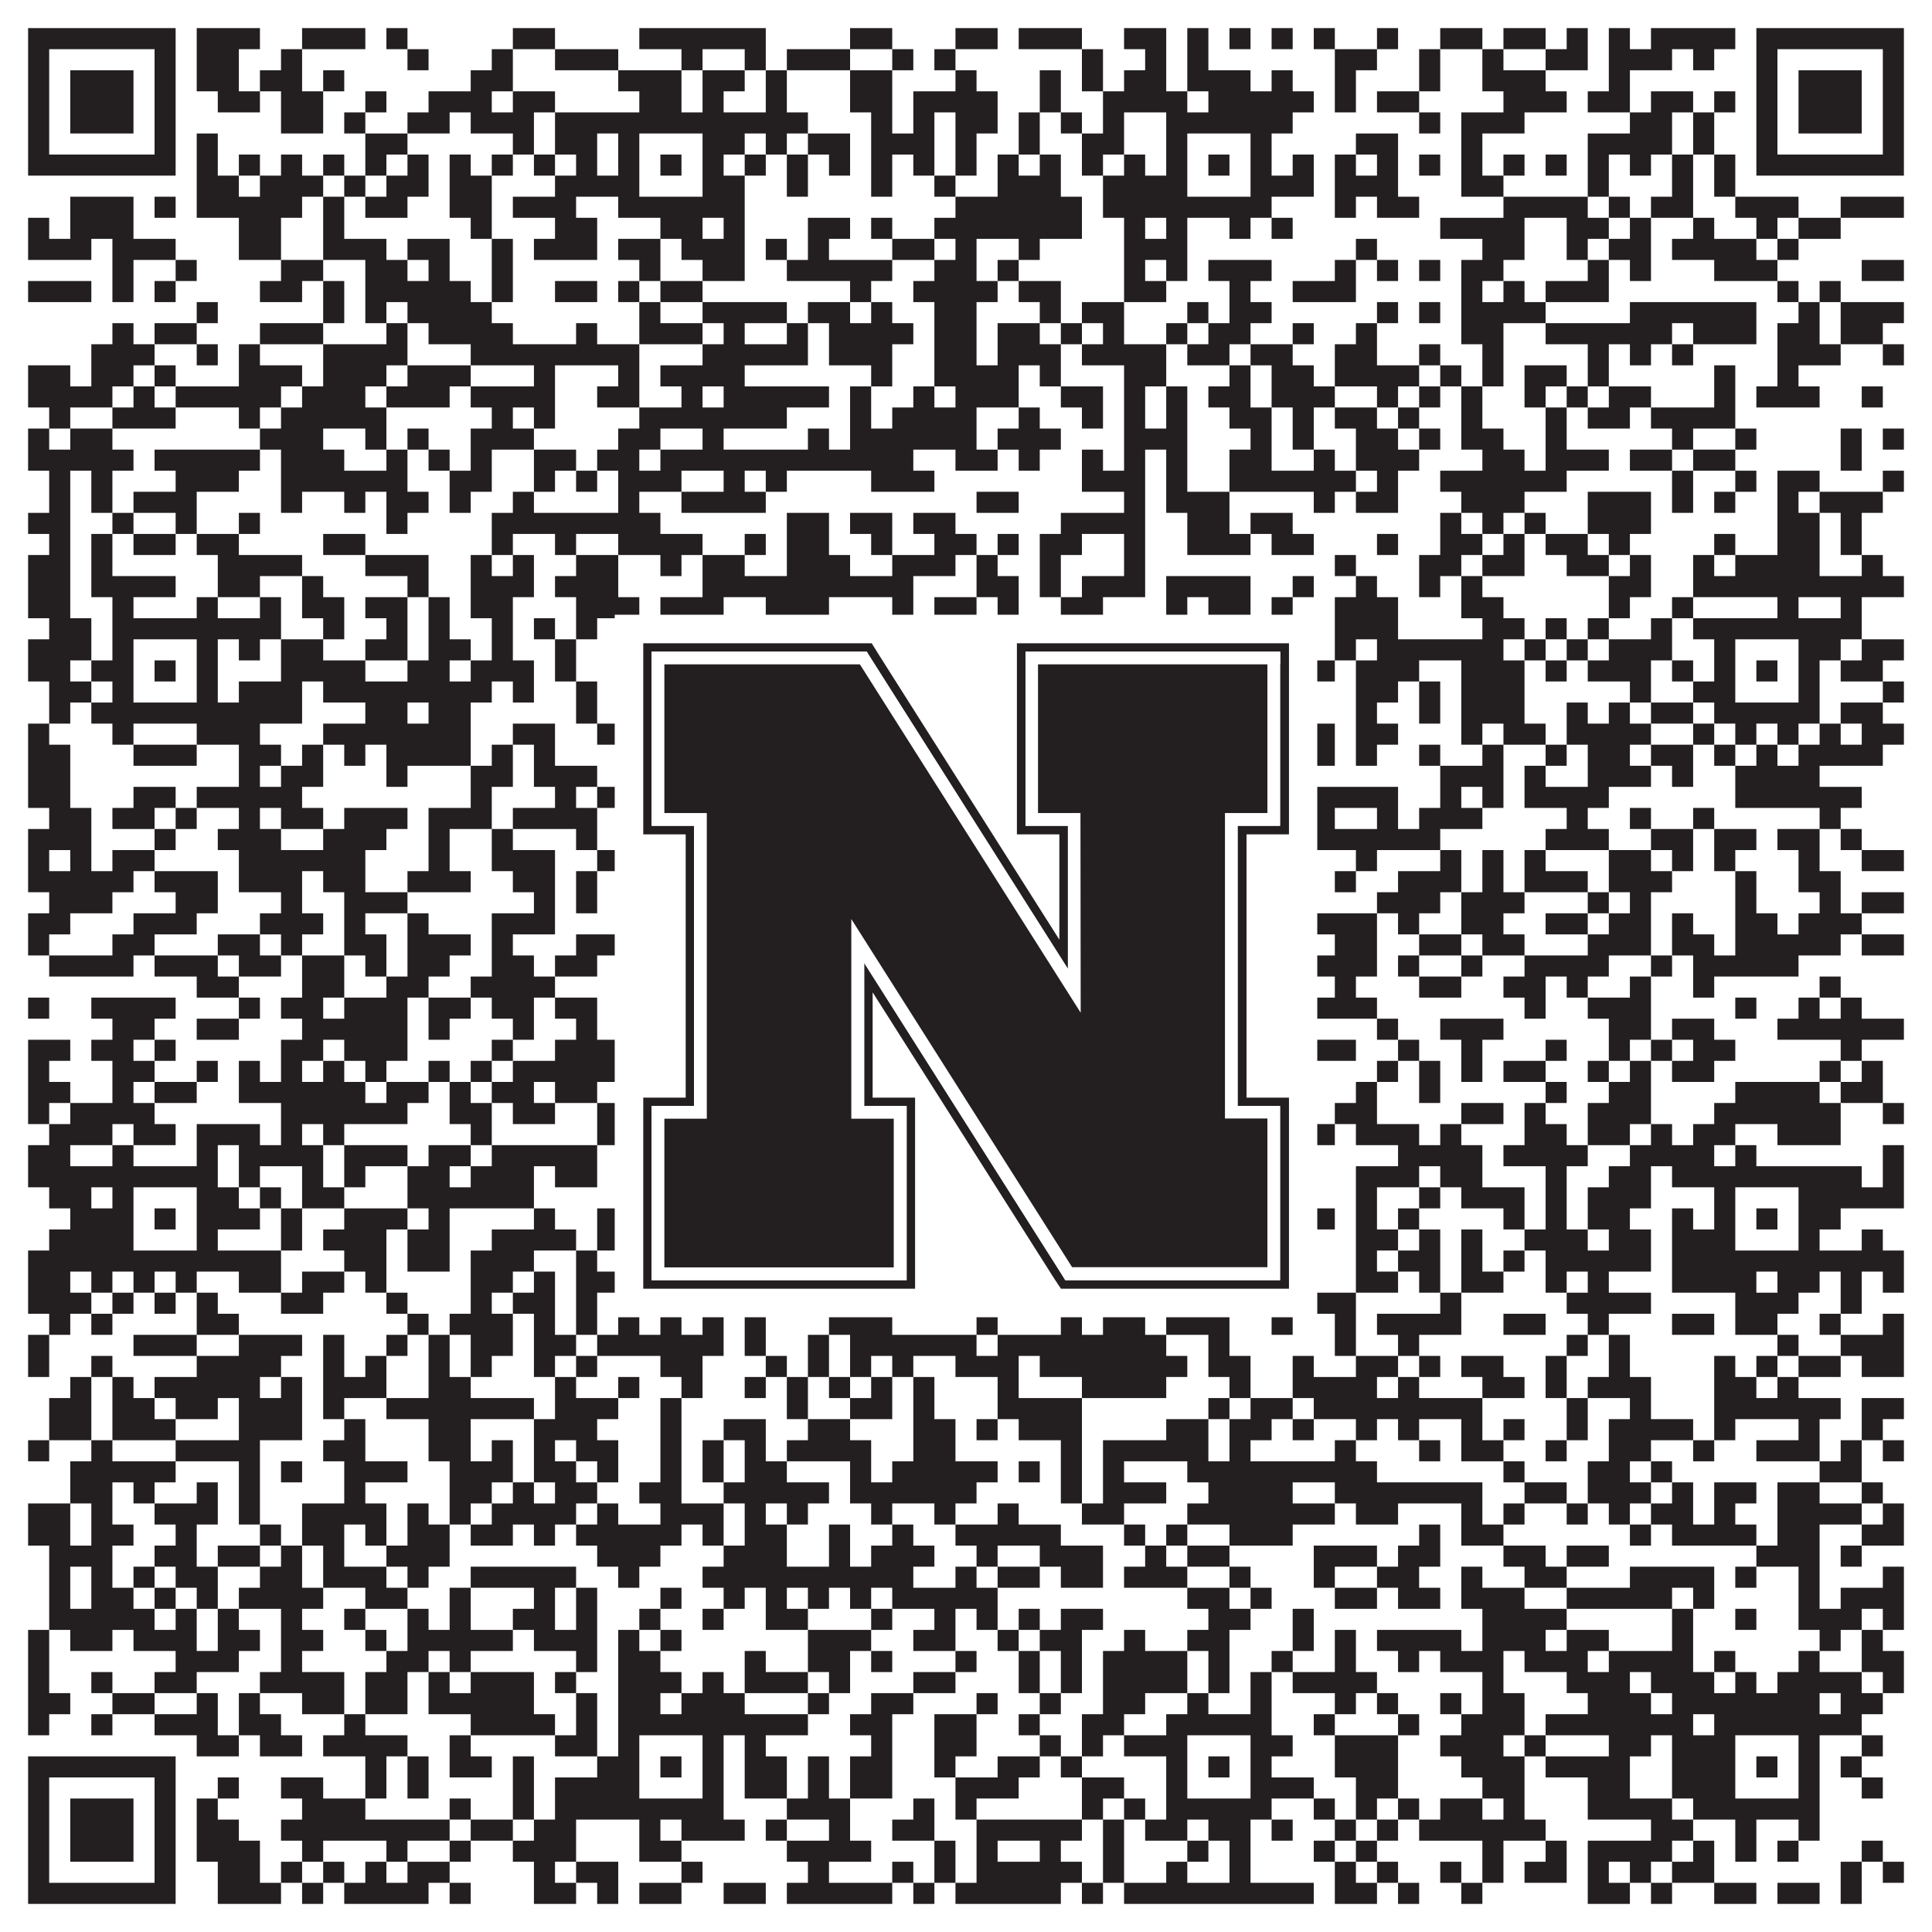 <?xml version="1.0"?>
<svg xmlns="http://www.w3.org/2000/svg" xmlns:xlink="http://www.w3.org/1999/xlink" version="1.1" width="1100px" height="1100px" viewBox="0 0 1100 1100"><rect x="0" y="0" width="1100" height="1100" fill="#ffffff" fill-opacity="1"/><path fill="#231f20" fill-opacity="1" d="M16,16L100,16L100,28L16,28ZM112,16L148,16L148,28L112,28ZM172,16L208,16L208,28L172,28ZM220,16L232,16L232,28L220,28ZM292,16L316,16L316,28L292,28ZM364,16L436,16L436,28L364,28ZM484,16L508,16L508,28L484,28ZM544,16L568,16L568,28L544,28ZM580,16L616,16L616,28L580,28ZM640,16L664,16L664,28L640,28ZM676,16L688,16L688,28L676,28ZM700,16L712,16L712,28L700,28ZM724,16L736,16L736,28L724,28ZM748,16L760,16L760,28L748,28ZM784,16L796,16L796,28L784,28ZM820,16L844,16L844,28L820,28ZM856,16L880,16L880,28L856,28ZM892,16L904,16L904,28L892,28ZM916,16L928,16L928,28L916,28ZM940,16L988,16L988,28L940,28ZM1000,16L1084,16L1084,28L1000,28ZM16,28L28,28L28,40L16,40ZM88,28L100,28L100,40L88,40ZM112,28L136,28L136,40L112,40ZM160,28L172,28L172,40L160,40ZM232,28L244,28L244,40L232,40ZM280,28L292,28L292,40L280,40ZM316,28L352,28L352,40L316,40ZM388,28L400,28L400,40L388,40ZM424,28L436,28L436,40L424,40ZM448,28L484,28L484,40L448,40ZM508,28L520,28L520,40L508,40ZM532,28L544,28L544,40L532,40ZM616,28L628,28L628,40L616,40ZM652,28L664,28L664,40L652,40ZM676,28L688,28L688,40L676,40ZM760,28L784,28L784,40L760,40ZM808,28L820,28L820,40L808,40ZM844,28L856,28L856,40L844,40ZM880,28L904,28L904,40L880,40ZM916,28L952,28L952,40L916,40ZM964,28L976,28L976,40L964,40ZM1000,28L1012,28L1012,40L1000,40ZM1072,28L1084,28L1084,40L1072,40ZM16,40L28,40L28,52L16,52ZM40,40L76,40L76,52L40,52ZM88,40L100,40L100,52L88,52ZM112,40L136,40L136,52L112,52ZM148,40L172,40L172,52L148,52ZM184,40L196,40L196,52L184,52ZM268,40L292,40L292,52L268,52ZM352,40L388,40L388,52L352,52ZM400,40L424,40L424,52L400,52ZM436,40L448,40L448,52L436,52ZM484,40L508,40L508,52L484,52ZM544,40L556,40L556,52L544,52ZM592,40L604,40L604,52L592,52ZM616,40L628,40L628,52L616,52ZM640,40L664,40L664,52L640,52ZM676,40L712,40L712,52L676,52ZM724,40L736,40L736,52L724,52ZM760,40L772,40L772,52L760,52ZM808,40L820,40L820,52L808,52ZM844,40L880,40L880,52L844,52ZM916,40L928,40L928,52L916,52ZM1000,40L1012,40L1012,52L1000,52ZM1024,40L1060,40L1060,52L1024,52ZM1072,40L1084,40L1084,52L1072,52ZM16,52L28,52L28,64L16,64ZM40,52L76,52L76,64L40,64ZM88,52L100,52L100,64L88,64ZM124,52L148,52L148,64L124,64ZM160,52L184,52L184,64L160,64ZM208,52L220,52L220,64L208,64ZM244,52L280,52L280,64L244,64ZM292,52L316,52L316,64L292,64ZM364,52L388,52L388,64L364,64ZM400,52L412,52L412,64L400,64ZM436,52L448,52L448,64L436,64ZM484,52L508,52L508,64L484,64ZM520,52L568,52L568,64L520,64ZM592,52L604,52L604,64L592,64ZM628,52L676,52L676,64L628,64ZM688,52L748,52L748,64L688,64ZM760,52L772,52L772,64L760,64ZM784,52L808,52L808,64L784,64ZM856,52L892,52L892,64L856,64ZM904,52L928,52L928,64L904,64ZM940,52L964,52L964,64L940,64ZM976,52L988,52L988,64L976,64ZM1000,52L1012,52L1012,64L1000,64ZM1024,52L1060,52L1060,64L1024,64ZM1072,52L1084,52L1084,64L1072,64ZM16,64L28,64L28,76L16,76ZM40,64L76,64L76,76L40,76ZM88,64L100,64L100,76L88,76ZM160,64L184,64L184,76L160,76ZM196,64L208,64L208,76L196,76ZM232,64L256,64L256,76L232,76ZM268,64L304,64L304,76L268,76ZM316,64L460,64L460,76L316,76ZM496,64L508,64L508,76L496,76ZM520,64L532,64L532,76L520,76ZM544,64L568,64L568,76L544,76ZM580,64L592,64L592,76L580,76ZM604,64L616,64L616,76L604,76ZM628,64L640,64L640,76L628,76ZM664,64L736,64L736,76L664,76ZM808,64L820,64L820,76L808,76ZM832,64L868,64L868,76L832,76ZM928,64L952,64L952,76L928,76ZM964,64L976,64L976,76L964,76ZM1000,64L1012,64L1012,76L1000,76ZM1024,64L1060,64L1060,76L1024,76ZM1072,64L1084,64L1084,76L1072,76ZM16,76L28,76L28,88L16,88ZM88,76L100,76L100,88L88,88ZM112,76L124,76L124,88L112,88ZM208,76L232,76L232,88L208,88ZM292,76L304,76L304,88L292,88ZM316,76L340,76L340,88L316,88ZM352,76L364,76L364,88L352,88ZM400,76L424,76L424,88L400,88ZM436,76L448,76L448,88L436,88ZM460,76L484,76L484,88L460,88ZM496,76L532,76L532,88L496,88ZM544,76L556,76L556,88L544,88ZM580,76L592,76L592,88L580,88ZM616,76L640,76L640,88L616,88ZM664,76L676,76L676,88L664,88ZM712,76L724,76L724,88L712,88ZM772,76L796,76L796,88L772,88ZM832,76L844,76L844,88L832,88ZM904,76L952,76L952,88L904,88ZM964,76L976,76L976,88L964,88ZM1000,76L1012,76L1012,88L1000,88ZM1072,76L1084,76L1084,88L1072,88ZM16,88L100,88L100,100L16,100ZM112,88L124,88L124,100L112,100ZM136,88L148,88L148,100L136,100ZM160,88L172,88L172,100L160,100ZM184,88L196,88L196,100L184,100ZM208,88L220,88L220,100L208,100ZM232,88L244,88L244,100L232,100ZM256,88L268,88L268,100L256,100ZM280,88L292,88L292,100L280,100ZM304,88L316,88L316,100L304,100ZM328,88L340,88L340,100L328,100ZM352,88L364,88L364,100L352,100ZM376,88L388,88L388,100L376,100ZM400,88L412,88L412,100L400,100ZM424,88L436,88L436,100L424,100ZM448,88L460,88L460,100L448,100ZM472,88L484,88L484,100L472,100ZM496,88L508,88L508,100L496,100ZM520,88L532,88L532,100L520,100ZM544,88L556,88L556,100L544,100ZM568,88L580,88L580,100L568,100ZM592,88L604,88L604,100L592,100ZM616,88L628,88L628,100L616,100ZM640,88L652,88L652,100L640,100ZM664,88L676,88L676,100L664,100ZM688,88L700,88L700,100L688,100ZM712,88L724,88L724,100L712,100ZM736,88L748,88L748,100L736,100ZM760,88L772,88L772,100L760,100ZM784,88L796,88L796,100L784,100ZM808,88L820,88L820,100L808,100ZM832,88L844,88L844,100L832,100ZM856,88L868,88L868,100L856,100ZM880,88L892,88L892,100L880,100ZM904,88L916,88L916,100L904,100ZM928,88L940,88L940,100L928,100ZM952,88L964,88L964,100L952,100ZM976,88L988,88L988,100L976,100ZM1000,88L1084,88L1084,100L1000,100ZM112,100L136,100L136,112L112,112ZM148,100L184,100L184,112L148,112ZM196,100L208,100L208,112L196,112ZM220,100L244,100L244,112L220,112ZM256,100L280,100L280,112L256,112ZM316,100L364,100L364,112L316,112ZM400,100L424,100L424,112L400,112ZM448,100L460,100L460,112L448,112ZM496,100L508,100L508,112L496,112ZM532,100L544,100L544,112L532,112ZM568,100L604,100L604,112L568,112ZM628,100L676,100L676,112L628,112ZM712,100L748,100L748,112L712,112ZM760,100L796,100L796,112L760,112ZM832,100L856,100L856,112L832,112ZM904,100L916,100L916,112L904,112ZM952,100L964,100L964,112L952,112ZM976,100L988,100L988,112L976,112ZM40,112L76,112L76,124L40,124ZM88,112L100,112L100,124L88,124ZM112,112L172,112L172,124L112,124ZM184,112L196,112L196,124L184,124ZM208,112L232,112L232,124L208,124ZM256,112L280,112L280,124L256,124ZM292,112L328,112L328,124L292,124ZM352,112L424,112L424,124L352,124ZM544,112L616,112L616,124L544,124ZM628,112L724,112L724,124L628,124ZM760,112L772,112L772,124L760,124ZM784,112L808,112L808,124L784,124ZM856,112L904,112L904,124L856,124ZM916,112L928,112L928,124L916,124ZM940,112L964,112L964,124L940,124ZM988,112L1024,112L1024,124L988,124ZM1048,112L1084,112L1084,124L1048,124ZM16,124L28,124L28,136L16,136ZM40,124L76,124L76,136L40,136ZM136,124L160,124L160,136L136,136ZM184,124L196,124L196,136L184,136ZM268,124L280,124L280,136L268,136ZM316,124L340,124L340,136L316,136ZM376,124L400,124L400,136L376,136ZM412,124L424,124L424,136L412,136ZM460,124L484,124L484,136L460,136ZM496,124L508,124L508,136L496,136ZM532,124L616,124L616,136L532,136ZM640,124L652,124L652,136L640,136ZM664,124L676,124L676,136L664,136ZM700,124L712,124L712,136L700,136ZM724,124L736,124L736,136L724,136ZM820,124L868,124L868,136L820,136ZM892,124L916,124L916,136L892,136ZM928,124L940,124L940,136L928,136ZM964,124L976,124L976,136L964,136ZM1000,124L1012,124L1012,136L1000,136ZM1024,124L1048,124L1048,136L1024,136ZM16,136L52,136L52,148L16,148ZM64,136L100,136L100,148L64,148ZM136,136L160,136L160,148L136,148ZM184,136L220,136L220,148L184,148ZM232,136L256,136L256,148L232,148ZM280,136L292,136L292,148L280,148ZM304,136L340,136L340,148L304,148ZM352,136L376,136L376,148L352,148ZM388,136L424,136L424,148L388,148ZM436,136L448,136L448,148L436,148ZM460,136L472,136L472,148L460,148ZM508,136L532,136L532,148L508,148ZM544,136L556,136L556,148L544,148ZM580,136L592,136L592,148L580,148ZM640,136L676,136L676,148L640,148ZM772,136L784,136L784,148L772,148ZM844,136L868,136L868,148L844,148ZM892,136L904,136L904,148L892,148ZM916,136L940,136L940,148L916,148ZM952,136L1000,136L1000,148L952,148ZM1012,136L1024,136L1024,148L1012,148ZM64,148L76,148L76,160L64,160ZM100,148L112,148L112,160L100,160ZM160,148L184,148L184,160L160,160ZM208,148L232,148L232,160L208,160ZM244,148L256,148L256,160L244,160ZM280,148L292,148L292,160L280,160ZM364,148L376,148L376,160L364,160ZM400,148L424,148L424,160L400,160ZM448,148L508,148L508,160L448,160ZM532,148L556,148L556,160L532,160ZM568,148L580,148L580,160L568,160ZM640,148L652,148L652,160L640,160ZM664,148L676,148L676,160L664,160ZM688,148L724,148L724,160L688,160ZM760,148L772,148L772,160L760,160ZM784,148L796,148L796,160L784,160ZM808,148L820,148L820,160L808,160ZM832,148L856,148L856,160L832,160ZM904,148L916,148L916,160L904,160ZM928,148L940,148L940,160L928,160ZM976,148L1012,148L1012,160L976,160ZM1060,148L1084,148L1084,160L1060,160ZM16,160L52,160L52,172L16,172ZM64,160L76,160L76,172L64,172ZM88,160L100,160L100,172L88,172ZM148,160L172,160L172,172L148,172ZM184,160L196,160L196,172L184,172ZM208,160L268,160L268,172L208,172ZM280,160L292,160L292,172L280,172ZM316,160L340,160L340,172L316,172ZM352,160L364,160L364,172L352,172ZM376,160L400,160L400,172L376,172ZM484,160L496,160L496,172L484,172ZM520,160L568,160L568,172L520,172ZM580,160L604,160L604,172L580,172ZM640,160L664,160L664,172L640,172ZM700,160L712,160L712,172L700,172ZM736,160L772,160L772,172L736,172ZM832,160L844,160L844,172L832,172ZM856,160L868,160L868,172L856,172ZM880,160L916,160L916,172L880,172ZM1012,160L1024,160L1024,172L1012,172ZM1036,160L1048,160L1048,172L1036,172ZM112,172L124,172L124,184L112,184ZM184,172L196,172L196,184L184,184ZM208,172L220,172L220,184L208,184ZM232,172L280,172L280,184L232,184ZM364,172L376,172L376,184L364,184ZM400,172L448,172L448,184L400,184ZM460,172L484,172L484,184L460,184ZM496,172L508,172L508,184L496,184ZM532,172L556,172L556,184L532,184ZM592,172L604,172L604,184L592,184ZM616,172L640,172L640,184L616,184ZM676,172L688,172L688,184L676,184ZM700,172L724,172L724,184L700,184ZM784,172L796,172L796,184L784,184ZM808,172L820,172L820,184L808,184ZM832,172L880,172L880,184L832,184ZM928,172L1000,172L1000,184L928,184ZM1024,172L1036,172L1036,184L1024,184ZM1048,172L1084,172L1084,184L1048,184ZM64,184L76,184L76,196L64,196ZM88,184L112,184L112,196L88,196ZM148,184L184,184L184,196L148,196ZM220,184L232,184L232,196L220,196ZM244,184L292,184L292,196L244,196ZM328,184L340,184L340,196L328,196ZM364,184L400,184L400,196L364,196ZM412,184L424,184L424,196L412,196ZM448,184L460,184L460,196L448,196ZM472,184L520,184L520,196L472,196ZM532,184L556,184L556,196L532,196ZM568,184L592,184L592,196L568,196ZM604,184L616,184L616,196L604,196ZM628,184L640,184L640,196L628,196ZM664,184L676,184L676,196L664,196ZM688,184L712,184L712,196L688,196ZM736,184L748,184L748,196L736,196ZM772,184L784,184L784,196L772,196ZM832,184L856,184L856,196L832,196ZM880,184L952,184L952,196L880,196ZM964,184L1000,184L1000,196L964,196ZM1012,184L1036,184L1036,196L1012,196ZM1048,184L1072,184L1072,196L1048,196ZM52,196L88,196L88,208L52,208ZM112,196L124,196L124,208L112,208ZM136,196L148,196L148,208L136,208ZM184,196L232,196L232,208L184,208ZM268,196L364,196L364,208L268,208ZM400,196L460,196L460,208L400,208ZM472,196L508,196L508,208L472,208ZM532,196L556,196L556,208L532,208ZM568,196L604,196L604,208L568,208ZM616,196L664,196L664,208L616,208ZM676,196L700,196L700,208L676,208ZM712,196L736,196L736,208L712,208ZM760,196L784,196L784,208L760,208ZM808,196L820,196L820,208L808,208ZM844,196L856,196L856,208L844,208ZM904,196L916,196L916,208L904,208ZM928,196L940,196L940,208L928,208ZM952,196L964,196L964,208L952,208ZM1012,196L1048,196L1048,208L1012,208ZM1072,196L1084,196L1084,208L1072,208ZM16,208L40,208L40,220L16,220ZM52,208L76,208L76,220L52,220ZM88,208L100,208L100,220L88,220ZM136,208L172,208L172,220L136,220ZM184,208L220,208L220,220L184,220ZM232,208L268,208L268,220L232,220ZM304,208L316,208L316,220L304,220ZM352,208L364,208L364,220L352,220ZM376,208L424,208L424,220L376,220ZM496,208L508,208L508,220L496,220ZM532,208L580,208L580,220L532,220ZM592,208L604,208L604,220L592,220ZM640,208L664,208L664,220L640,220ZM700,208L712,208L712,220L700,220ZM724,208L748,208L748,220L724,220ZM760,208L808,208L808,220L760,220ZM820,208L832,208L832,220L820,220ZM844,208L856,208L856,220L844,220ZM868,208L892,208L892,220L868,220ZM904,208L916,208L916,220L904,220ZM976,208L988,208L988,220L976,220ZM1012,208L1024,208L1024,220L1012,220ZM16,220L64,220L64,232L16,232ZM76,220L88,220L88,232L76,232ZM100,220L160,220L160,232L100,232ZM172,220L208,220L208,232L172,232ZM220,220L256,220L256,232L220,232ZM268,220L316,220L316,232L268,232ZM340,220L364,220L364,232L340,232ZM388,220L400,220L400,232L388,232ZM412,220L472,220L472,232L412,232ZM484,220L496,220L496,232L484,232ZM520,220L532,220L532,232L520,232ZM544,220L580,220L580,232L544,232ZM604,220L628,220L628,232L604,232ZM640,220L652,220L652,232L640,232ZM664,220L676,220L676,232L664,232ZM688,220L712,220L712,232L688,232ZM724,220L760,220L760,232L724,232ZM784,220L796,220L796,232L784,232ZM808,220L820,220L820,232L808,232ZM832,220L844,220L844,232L832,232ZM868,220L880,220L880,232L868,232ZM892,220L904,220L904,232L892,232ZM916,220L940,220L940,232L916,232ZM976,220L988,220L988,232L976,232ZM1000,220L1036,220L1036,232L1000,232ZM1060,220L1072,220L1072,232L1060,232ZM28,232L40,232L40,244L28,244ZM64,232L100,232L100,244L64,244ZM136,232L148,232L148,244L136,244ZM160,232L220,232L220,244L160,244ZM280,232L292,232L292,244L280,244ZM304,232L316,232L316,244L304,244ZM364,232L448,232L448,244L364,244ZM484,232L496,232L496,244L484,244ZM508,232L556,232L556,244L508,244ZM580,232L592,232L592,244L580,244ZM616,232L628,232L628,244L616,244ZM640,232L652,232L652,244L640,244ZM664,232L676,232L676,244L664,244ZM700,232L724,232L724,244L700,244ZM736,232L748,232L748,244L736,244ZM760,232L784,232L784,244L760,244ZM796,232L808,232L808,244L796,244ZM832,232L844,232L844,244L832,244ZM880,232L892,232L892,244L880,244ZM904,232L928,232L928,244L904,244ZM940,232L988,232L988,244L940,244ZM16,244L28,244L28,256L16,256ZM40,244L64,244L64,256L40,256ZM148,244L184,244L184,256L148,256ZM208,244L220,244L220,256L208,256ZM232,244L244,244L244,256L232,256ZM268,244L304,244L304,256L268,256ZM352,244L376,244L376,256L352,256ZM400,244L412,244L412,256L400,256ZM460,244L472,244L472,256L460,256ZM484,244L556,244L556,256L484,256ZM568,244L604,244L604,256L568,256ZM640,244L676,244L676,256L640,256ZM712,244L724,244L724,256L712,256ZM736,244L748,244L748,256L736,256ZM772,244L796,244L796,256L772,256ZM808,244L820,244L820,256L808,256ZM832,244L856,244L856,256L832,256ZM880,244L892,244L892,256L880,256ZM952,244L964,244L964,256L952,256ZM988,244L1000,244L1000,256L988,256ZM1048,244L1060,244L1060,256L1048,256ZM1072,244L1084,244L1084,256L1072,256ZM16,256L76,256L76,268L16,268ZM88,256L148,256L148,268L88,268ZM160,256L196,256L196,268L160,268ZM220,256L232,256L232,268L220,268ZM244,256L256,256L256,268L244,268ZM268,256L280,256L280,268L268,268ZM304,256L328,256L328,268L304,268ZM340,256L364,256L364,268L340,268ZM376,256L520,256L520,268L376,268ZM544,256L568,256L568,268L544,268ZM580,256L592,256L592,268L580,268ZM616,256L628,256L628,268L616,268ZM640,256L652,256L652,268L640,268ZM664,256L676,256L676,268L664,268ZM700,256L724,256L724,268L700,268ZM748,256L760,256L760,268L748,268ZM772,256L808,256L808,268L772,268ZM844,256L868,256L868,268L844,268ZM880,256L916,256L916,268L880,268ZM928,256L952,256L952,268L928,268ZM964,256L988,256L988,268L964,268ZM1048,256L1060,256L1060,268L1048,268ZM28,268L40,268L40,280L28,280ZM52,268L64,268L64,280L52,280ZM100,268L136,268L136,280L100,280ZM160,268L232,268L232,280L160,280ZM256,268L280,268L280,280L256,280ZM304,268L316,268L316,280L304,280ZM328,268L340,268L340,280L328,280ZM352,268L388,268L388,280L352,280ZM412,268L424,268L424,280L412,280ZM436,268L448,268L448,280L436,280ZM496,268L532,268L532,280L496,280ZM616,268L652,268L652,280L616,280ZM664,268L676,268L676,280L664,280ZM700,268L772,268L772,280L700,280ZM784,268L796,268L796,280L784,280ZM820,268L892,268L892,280L820,280ZM952,268L964,268L964,280L952,280ZM988,268L1000,268L1000,280L988,280ZM1012,268L1036,268L1036,280L1012,280ZM1072,268L1084,268L1084,280L1072,280ZM28,280L40,280L40,292L28,292ZM52,280L64,280L64,292L52,292ZM76,280L112,280L112,292L76,292ZM160,280L172,280L172,292L160,292ZM196,280L208,280L208,292L196,292ZM220,280L244,280L244,292L220,292ZM256,280L268,280L268,292L256,292ZM292,280L304,280L304,292L292,292ZM352,280L364,280L364,292L352,292ZM388,280L436,280L436,292L388,292ZM556,280L580,280L580,292L556,292ZM640,280L652,280L652,292L640,292ZM664,280L700,280L700,292L664,292ZM748,280L760,280L760,292L748,292ZM772,280L796,280L796,292L772,292ZM832,280L868,280L868,292L832,292ZM904,280L940,280L940,292L904,292ZM952,280L964,280L964,292L952,292ZM976,280L988,280L988,292L976,292ZM1012,280L1024,280L1024,292L1012,292ZM1036,280L1072,280L1072,292L1036,292ZM16,292L40,292L40,304L16,304ZM64,292L76,292L76,304L64,304ZM100,292L112,292L112,304L100,304ZM136,292L148,292L148,304L136,304ZM220,292L232,292L232,304L220,304ZM280,292L376,292L376,304L280,304ZM448,292L472,292L472,304L448,304ZM484,292L508,292L508,304L484,304ZM520,292L544,292L544,304L520,304ZM604,292L652,292L652,304L604,304ZM676,292L700,292L700,304L676,304ZM712,292L736,292L736,304L712,304ZM820,292L832,292L832,304L820,304ZM844,292L856,292L856,304L844,304ZM868,292L880,292L880,304L868,304ZM904,292L940,292L940,304L904,304ZM1012,292L1036,292L1036,304L1012,304ZM1048,292L1060,292L1060,304L1048,304ZM28,304L40,304L40,316L28,316ZM52,304L64,304L64,316L52,316ZM76,304L100,304L100,316L76,316ZM112,304L136,304L136,316L112,316ZM184,304L208,304L208,316L184,316ZM280,304L292,304L292,316L280,316ZM316,304L328,304L328,316L316,316ZM352,304L400,304L400,316L352,316ZM424,304L436,304L436,316L424,316ZM448,304L472,304L472,316L448,316ZM496,304L508,304L508,316L496,316ZM532,304L556,304L556,316L532,316ZM568,304L580,304L580,316L568,316ZM592,304L616,304L616,316L592,316ZM640,304L652,304L652,316L640,316ZM676,304L712,304L712,316L676,316ZM724,304L748,304L748,316L724,316ZM784,304L796,304L796,316L784,316ZM820,304L844,304L844,316L820,316ZM856,304L868,304L868,316L856,316ZM880,304L904,304L904,316L880,316ZM916,304L928,304L928,316L916,316ZM976,304L988,304L988,316L976,316ZM1012,304L1036,304L1036,316L1012,316ZM1048,304L1060,304L1060,316L1048,316ZM16,316L40,316L40,328L16,328ZM52,316L64,316L64,328L52,328ZM124,316L172,316L172,328L124,328ZM208,316L244,316L244,328L208,328ZM268,316L280,316L280,328L268,328ZM292,316L304,316L304,328L292,328ZM328,316L352,316L352,328L328,328ZM376,316L388,316L388,328L376,328ZM400,316L424,316L424,328L400,328ZM448,316L484,316L484,328L448,328ZM508,316L544,316L544,328L508,328ZM556,316L568,316L568,328L556,328ZM592,316L604,316L604,328L592,328ZM640,316L652,316L652,328L640,328ZM760,316L772,316L772,328L760,328ZM808,316L832,316L832,328L808,328ZM844,316L868,316L868,328L844,328ZM892,316L916,316L916,328L892,328ZM928,316L940,316L940,328L928,328ZM964,316L976,316L976,328L964,328ZM988,316L1036,316L1036,328L988,328ZM1060,316L1072,316L1072,328L1060,328ZM16,328L40,328L40,340L16,340ZM52,328L100,328L100,340L52,340ZM124,328L148,328L148,340L124,340ZM172,328L184,328L184,340L172,340ZM232,328L244,328L244,340L232,340ZM268,328L304,328L304,340L268,340ZM316,328L352,328L352,340L316,340ZM400,328L520,328L520,340L400,340ZM556,328L580,328L580,340L556,340ZM592,328L604,328L604,340L592,340ZM616,328L652,328L652,340L616,340ZM664,328L712,328L712,340L664,340ZM736,328L748,328L748,340L736,340ZM772,328L784,328L784,340L772,340ZM808,328L820,328L820,340L808,340ZM832,328L844,328L844,340L832,340ZM916,328L940,328L940,340L916,340ZM964,328L1084,328L1084,340L964,340ZM16,340L40,340L40,352L16,352ZM64,340L76,340L76,352L64,352ZM112,340L124,340L124,352L112,352ZM148,340L160,340L160,352L148,352ZM172,340L196,340L196,352L172,352ZM208,340L232,340L232,352L208,352ZM244,340L256,340L256,352L244,352ZM268,340L292,340L292,352L268,352ZM328,340L364,340L364,352L328,352ZM376,340L412,340L412,352L376,352ZM436,340L472,340L472,352L436,352ZM508,340L520,340L520,352L508,352ZM532,340L556,340L556,352L532,352ZM568,340L580,340L580,352L568,352ZM604,340L628,340L628,352L604,352ZM664,340L676,340L676,352L664,352ZM688,340L712,340L712,352L688,352ZM724,340L736,340L736,352L724,352ZM760,340L796,340L796,352L760,352ZM832,340L856,340L856,352L832,352ZM916,340L928,340L928,352L916,352ZM952,340L964,340L964,352L952,352ZM1012,340L1024,340L1024,352L1012,352ZM1048,340L1060,340L1060,352L1048,352ZM28,352L52,352L52,364L28,364ZM64,352L160,352L160,364L64,364ZM184,352L196,352L196,364L184,364ZM220,352L232,352L232,364L220,364ZM244,352L256,352L256,364L244,364ZM280,352L292,352L292,364L280,364ZM304,352L316,352L316,364L304,364ZM328,352L340,352L340,364L328,364ZM352,352L424,352L424,364L352,364ZM436,352L448,352L448,364L436,364ZM460,352L472,352L472,364L460,364ZM496,352L544,352L544,364L496,364ZM556,352L568,352L568,364L556,364ZM580,352L640,352L640,364L580,364ZM652,352L748,352L748,364L652,364ZM760,352L796,352L796,364L760,364ZM844,352L868,352L868,364L844,364ZM880,352L892,352L892,364L880,364ZM904,352L916,352L916,364L904,364ZM940,352L952,352L952,364L940,364ZM964,352L1060,352L1060,364L964,364ZM16,364L52,364L52,376L16,376ZM64,364L76,364L76,376L64,376ZM112,364L124,364L124,376L112,376ZM136,364L148,364L148,376L136,376ZM160,364L184,364L184,376L160,376ZM208,364L232,364L232,376L208,376ZM244,364L268,364L268,376L244,376ZM280,364L292,364L292,376L280,376ZM316,364L328,364L328,376L316,376ZM352,364L364,364L364,376L352,376ZM400,364L424,364L424,376L400,376ZM436,364L460,364L460,376L436,376ZM472,364L508,364L508,376L472,376ZM544,364L568,364L568,376L544,376ZM592,364L616,364L616,376L592,376ZM640,364L652,364L652,376L640,376ZM664,364L676,364L676,376L664,376ZM712,364L748,364L748,376L712,376ZM760,364L772,364L772,376L760,376ZM784,364L856,364L856,376L784,376ZM868,364L880,364L880,376L868,376ZM892,364L904,364L904,376L892,376ZM916,364L952,364L952,376L916,376ZM976,364L988,364L988,376L976,376ZM1024,364L1048,364L1048,376L1024,376ZM1060,364L1084,364L1084,376L1060,376ZM16,376L40,376L40,388L16,388ZM52,376L76,376L76,388L52,388ZM88,376L100,376L100,388L88,388ZM112,376L124,376L124,388L112,388ZM160,376L208,376L208,388L160,388ZM232,376L256,376L256,388L232,388ZM268,376L304,376L304,388L268,388ZM316,376L328,376L328,388L316,388ZM352,376L364,376L364,388L352,388ZM376,376L388,376L388,388L376,388ZM400,376L412,376L412,388L400,388ZM460,376L472,376L472,388L460,388ZM484,376L496,376L496,388L484,388ZM508,376L520,376L520,388L508,388ZM556,376L568,376L568,388L556,388ZM580,376L604,376L604,388L580,388ZM616,376L628,376L628,388L616,388ZM652,376L676,376L676,388L652,388ZM688,376L700,376L700,388L688,388ZM712,376L724,376L724,388L712,388ZM748,376L760,376L760,388L748,388ZM772,376L808,376L808,388L772,388ZM832,376L868,376L868,388L832,388ZM880,376L892,376L892,388L880,388ZM904,376L940,376L940,388L904,388ZM952,376L964,376L964,388L952,388ZM976,376L988,376L988,388L976,388ZM1000,376L1012,376L1012,388L1000,388ZM1024,376L1036,376L1036,388L1024,388ZM1048,376L1072,376L1072,388L1048,388ZM28,388L52,388L52,400L28,400ZM64,388L76,388L76,400L64,400ZM112,388L124,388L124,400L112,400ZM136,388L172,388L172,400L136,400ZM184,388L280,388L280,400L184,400ZM292,388L304,388L304,400L292,400ZM328,388L340,388L340,400L328,400ZM352,388L364,388L364,400L352,400ZM400,388L412,388L412,400L400,400ZM424,388L448,388L448,400L424,400ZM460,388L484,388L484,400L460,400ZM520,388L532,388L532,400L520,400ZM544,388L568,388L568,400L544,400ZM604,388L676,388L676,400L604,400ZM712,388L724,388L724,400L712,400ZM772,388L796,388L796,400L772,400ZM808,388L820,388L820,400L808,400ZM832,388L868,388L868,400L832,400ZM928,388L940,388L940,400L928,400ZM964,388L988,388L988,400L964,400ZM1024,388L1036,388L1036,400L1024,400ZM1072,388L1084,388L1084,400L1072,400ZM28,400L40,400L40,412L28,412ZM52,400L172,400L172,412L52,412ZM208,400L232,400L232,412L208,412ZM244,400L268,400L268,412L244,412ZM328,400L340,400L340,412L328,412ZM352,400L424,400L424,412L352,412ZM436,400L472,400L472,412L436,412ZM508,400L568,400L568,412L508,412ZM580,400L616,400L616,412L580,412ZM628,400L640,400L640,412L628,412ZM652,400L724,400L724,412L652,412ZM736,400L748,400L748,412L736,412ZM772,400L784,400L784,412L772,412ZM808,400L820,400L820,412L808,412ZM832,400L868,400L868,412L832,412ZM892,400L904,400L904,412L892,412ZM916,400L928,400L928,412L916,412ZM940,400L964,400L964,412L940,412ZM976,400L1036,400L1036,412L976,412ZM1048,400L1072,400L1072,412L1048,412ZM16,412L28,412L28,424L16,424ZM64,412L76,412L76,424L64,424ZM112,412L148,412L148,424L112,424ZM184,412L268,412L268,424L184,424ZM292,412L316,412L316,424L292,424ZM340,412L352,412L352,424L340,424ZM376,412L400,412L400,424L376,424ZM448,412L460,412L460,424L448,424ZM472,412L484,412L484,424L472,424ZM520,412L532,412L532,424L520,424ZM568,412L592,412L592,424L568,424ZM616,412L664,412L664,424L616,424ZM712,412L736,412L736,424L712,424ZM748,412L760,412L760,424L748,424ZM772,412L796,412L796,424L772,424ZM832,412L844,412L844,424L832,424ZM856,412L880,412L880,424L856,424ZM892,412L940,412L940,424L892,424ZM964,412L976,412L976,424L964,424ZM988,412L1000,412L1000,424L988,424ZM1012,412L1024,412L1024,424L1012,424ZM1036,412L1048,412L1048,424L1036,424ZM1060,412L1084,412L1084,424L1060,424ZM16,424L40,424L40,436L16,436ZM76,424L112,424L112,436L76,436ZM136,424L160,424L160,436L136,436ZM172,424L184,424L184,436L172,436ZM196,424L208,424L208,436L196,436ZM220,424L268,424L268,436L220,436ZM280,424L292,424L292,436L280,436ZM304,424L316,424L316,436L304,436ZM352,424L388,424L388,436L352,436ZM412,424L424,424L424,436L412,436ZM496,424L508,424L508,436L496,436ZM592,424L616,424L616,436L592,436ZM640,424L652,424L652,436L640,436ZM664,424L676,424L676,436L664,436ZM688,424L700,424L700,436L688,436ZM712,424L724,424L724,436L712,436ZM736,424L760,424L760,436L736,436ZM772,424L784,424L784,436L772,436ZM808,424L820,424L820,436L808,436ZM844,424L856,424L856,436L844,436ZM880,424L892,424L892,436L880,436ZM904,424L928,424L928,436L904,436ZM940,424L964,424L964,436L940,436ZM976,424L988,424L988,436L976,436ZM1000,424L1012,424L1012,436L1000,436ZM1024,424L1072,424L1072,436L1024,436ZM16,436L40,436L40,448L16,448ZM136,436L148,436L148,448L136,448ZM160,436L184,436L184,448L160,448ZM220,436L232,436L232,448L220,448ZM268,436L292,436L292,448L268,448ZM304,436L340,436L340,448L304,448ZM352,436L448,436L448,448L352,448ZM460,436L472,436L472,448L460,448ZM532,436L580,436L580,448L532,448ZM628,436L640,436L640,448L628,448ZM652,436L664,436L664,448L652,448ZM688,436L712,436L712,448L688,448ZM736,436L748,436L748,448L736,448ZM820,436L856,436L856,448L820,448ZM868,436L880,436L880,448L868,448ZM904,436L940,436L940,448L904,448ZM952,436L964,436L964,448L952,448ZM988,436L1036,436L1036,448L988,448ZM16,448L40,448L40,460L16,460ZM76,448L100,448L100,460L76,460ZM112,448L172,448L172,460L112,460ZM268,448L280,448L280,460L268,460ZM316,448L328,448L328,460L316,460ZM340,448L376,448L376,460L340,460ZM400,448L424,448L424,460L400,460ZM436,448L448,448L448,460L436,460ZM460,448L472,448L472,460L460,460ZM484,448L496,448L496,460L484,460ZM508,448L520,448L520,460L508,460ZM544,448L556,448L556,460L544,460ZM580,448L628,448L628,460L580,460ZM640,448L652,448L652,460L640,460ZM664,448L700,448L700,460L664,460ZM748,448L796,448L796,460L748,460ZM820,448L832,448L832,460L820,460ZM844,448L856,448L856,460L844,460ZM868,448L916,448L916,460L868,460ZM988,448L1060,448L1060,460L988,460ZM28,460L52,460L52,472L28,472ZM64,460L88,460L88,472L64,472ZM100,460L112,460L112,472L100,472ZM136,460L148,460L148,472L136,472ZM160,460L184,460L184,472L160,472ZM196,460L232,460L232,472L196,472ZM244,460L280,460L280,472L244,472ZM292,460L340,460L340,472L292,472ZM376,460L400,460L400,472L376,472ZM412,460L424,460L424,472L412,472ZM448,460L460,460L460,472L448,472ZM496,460L508,460L508,472L496,472ZM532,460L568,460L568,472L532,472ZM580,460L616,460L616,472L580,472ZM652,460L664,460L664,472L652,472ZM676,460L688,460L688,472L676,472ZM724,460L736,460L736,472L724,472ZM748,460L760,460L760,472L748,472ZM784,460L796,460L796,472L784,472ZM808,460L844,460L844,472L808,472ZM892,460L904,460L904,472L892,472ZM928,460L940,460L940,472L928,472ZM964,460L976,460L976,472L964,472ZM1036,460L1048,460L1048,472L1036,472ZM16,472L52,472L52,484L16,484ZM88,472L100,472L100,484L88,484ZM124,472L160,472L160,484L124,484ZM184,472L220,472L220,484L184,484ZM244,472L256,472L256,484L244,484ZM280,472L292,472L292,484L280,484ZM328,472L340,472L340,484L328,484ZM388,472L412,472L412,484L388,484ZM424,472L436,472L436,484L424,484ZM460,472L472,472L472,484L460,484ZM520,472L568,472L568,484L520,484ZM592,472L604,472L604,484L592,484ZM652,472L664,472L664,484L652,484ZM688,472L712,472L712,484L688,484ZM748,472L820,472L820,484L748,484ZM880,472L916,472L916,484L880,484ZM940,472L964,472L964,484L940,484ZM976,472L1000,472L1000,484L976,484ZM1012,472L1036,472L1036,484L1012,484ZM1048,472L1060,472L1060,484L1048,484ZM16,484L28,484L28,496L16,496ZM40,484L52,484L52,496L40,496ZM64,484L88,484L88,496L64,496ZM136,484L208,484L208,496L136,496ZM244,484L256,484L256,496L244,496ZM280,484L316,484L316,496L280,496ZM340,484L364,484L364,496L340,496ZM400,484L436,484L436,496L400,496ZM460,484L472,484L472,496L460,496ZM508,484L568,484L568,496L508,496ZM580,484L592,484L592,496L580,496ZM652,484L676,484L676,496L652,496ZM688,484L700,484L700,496L688,496ZM712,484L724,484L724,496L712,496ZM736,484L748,484L748,496L736,496ZM772,484L784,484L784,496L772,496ZM820,484L832,484L832,496L820,496ZM844,484L856,484L856,496L844,496ZM868,484L880,484L880,496L868,496ZM916,484L940,484L940,496L916,496ZM952,484L964,484L964,496L952,496ZM976,484L988,484L988,496L976,496ZM1024,484L1036,484L1036,496L1024,496ZM1060,484L1084,484L1084,496L1060,496ZM16,496L76,496L76,508L16,508ZM88,496L124,496L124,508L88,508ZM136,496L172,496L172,508L136,508ZM184,496L208,496L208,508L184,508ZM232,496L268,496L268,508L232,508ZM292,496L316,496L316,508L292,508ZM328,496L340,496L340,508L328,508ZM352,496L388,496L388,508L352,508ZM412,496L424,496L424,508L412,508ZM472,496L484,496L484,508L472,508ZM508,496L544,496L544,508L508,508ZM556,496L568,496L568,508L556,508ZM592,496L616,496L616,508L592,508ZM652,496L664,496L664,508L652,508ZM676,496L700,496L700,508L676,508ZM712,496L736,496L736,508L712,508ZM760,496L772,496L772,508L760,508ZM796,496L832,496L832,508L796,508ZM844,496L856,496L856,508L844,508ZM868,496L904,496L904,508L868,508ZM916,496L952,496L952,508L916,508ZM988,496L1000,496L1000,508L988,508ZM1024,496L1048,496L1048,508L1024,508ZM28,508L64,508L64,520L28,520ZM100,508L124,508L124,520L100,520ZM160,508L172,508L172,520L160,520ZM196,508L232,508L232,520L196,520ZM304,508L316,508L316,520L304,520ZM328,508L340,508L340,520L328,520ZM364,508L388,508L388,520L364,520ZM412,508L424,508L424,520L412,520ZM436,508L460,508L460,520L436,520ZM508,508L520,508L520,520L508,520ZM532,508L544,508L544,520L532,520ZM556,508L580,508L580,520L556,520ZM604,508L616,508L616,520L604,520ZM628,508L652,508L652,520L628,520ZM676,508L700,508L700,520L676,520ZM724,508L736,508L736,520L724,520ZM784,508L820,508L820,520L784,520ZM832,508L868,508L868,520L832,520ZM904,508L916,508L916,520L904,520ZM928,508L940,508L940,520L928,520ZM988,508L1000,508L1000,520L988,520ZM1036,508L1048,508L1048,520L1036,520ZM1060,508L1084,508L1084,520L1060,520ZM16,520L40,520L40,532L16,532ZM76,520L112,520L112,532L76,532ZM148,520L184,520L184,532L148,532ZM196,520L208,520L208,532L196,532ZM232,520L244,520L244,532L232,532ZM280,520L316,520L316,532L280,532ZM376,520L400,520L400,532L376,532ZM412,520L436,520L436,532L412,532ZM448,520L460,520L460,532L448,532ZM472,520L484,520L484,532L472,532ZM496,520L508,520L508,532L496,532ZM532,520L556,520L556,532L532,532ZM568,520L592,520L592,532L568,532ZM604,520L616,520L616,532L604,532ZM628,520L724,520L724,532L628,532ZM736,520L784,520L784,532L736,532ZM796,520L808,520L808,532L796,532ZM832,520L856,520L856,532L832,532ZM880,520L904,520L904,532L880,532ZM916,520L940,520L940,532L916,532ZM952,520L964,520L964,532L952,532ZM988,520L1012,520L1012,532L988,532ZM1024,520L1060,520L1060,532L1024,532ZM16,532L28,532L28,544L16,544ZM64,532L88,532L88,544L64,544ZM124,532L148,532L148,544L124,544ZM160,532L172,532L172,544L160,544ZM196,532L220,532L220,544L196,544ZM232,532L268,532L268,544L232,544ZM280,532L292,532L292,544L280,544ZM328,532L352,532L352,544L328,544ZM364,532L388,532L388,544L364,544ZM424,532L436,532L436,544L424,544ZM460,532L472,532L472,544L460,544ZM484,532L508,532L508,544L484,544ZM532,532L592,532L592,544L532,544ZM604,532L640,532L640,544L604,544ZM664,532L712,532L712,544L664,544ZM724,532L748,532L748,544L724,544ZM760,532L784,532L784,544L760,544ZM808,532L832,532L832,544L808,544ZM844,532L868,532L868,544L844,544ZM904,532L940,532L940,544L904,544ZM952,532L976,532L976,544L952,544ZM988,532L1048,532L1048,544L988,544ZM1060,532L1084,532L1084,544L1060,544ZM28,544L76,544L76,556L28,556ZM88,544L124,544L124,556L88,556ZM136,544L160,544L160,556L136,556ZM172,544L196,544L196,556L172,556ZM208,544L220,544L220,556L208,556ZM232,544L256,544L256,556L232,556ZM280,544L304,544L304,556L280,556ZM316,544L340,544L340,556L316,556ZM352,544L364,544L364,556L352,556ZM376,544L388,544L388,556L376,556ZM400,544L436,544L436,556L400,556ZM460,544L532,544L532,556L460,556ZM568,544L604,544L604,556L568,556ZM616,544L628,544L628,556L616,556ZM652,544L700,544L700,556L652,556ZM724,544L736,544L736,556L724,556ZM748,544L784,544L784,556L748,556ZM796,544L808,544L808,556L796,556ZM832,544L844,544L844,556L832,556ZM868,544L916,544L916,556L868,556ZM940,544L952,544L952,556L940,556ZM964,544L1024,544L1024,556L964,556ZM112,556L136,556L136,568L112,568ZM172,556L196,556L196,568L172,568ZM220,556L244,556L244,568L220,568ZM268,556L316,556L316,568L268,568ZM352,556L364,556L364,568L352,568ZM388,556L412,556L412,568L388,568ZM424,556L436,556L436,568L424,568ZM496,556L508,556L508,568L496,568ZM544,556L556,556L556,568L544,568ZM616,556L628,556L628,568L616,568ZM640,556L664,556L664,568L640,568ZM676,556L712,556L712,568L676,568ZM760,556L772,556L772,568L760,568ZM808,556L832,556L832,568L808,568ZM856,556L880,556L880,568L856,568ZM892,556L904,556L904,568L892,568ZM928,556L940,556L940,568L928,568ZM964,556L976,556L976,568L964,568ZM1036,556L1048,556L1048,568L1036,568ZM16,568L28,568L28,580L16,580ZM52,568L100,568L100,580L52,580ZM136,568L148,568L148,580L136,580ZM160,568L184,568L184,580L160,580ZM196,568L232,568L232,580L196,580ZM244,568L268,568L268,580L244,580ZM280,568L304,568L304,580L280,580ZM316,568L340,568L340,580L316,580ZM352,568L400,568L400,580L352,580ZM448,568L460,568L460,580L448,580ZM484,568L508,568L508,580L484,580ZM544,568L556,568L556,580L544,580ZM580,568L592,568L592,580L580,580ZM604,568L616,568L616,580L604,580ZM628,568L712,568L712,580L628,580ZM748,568L784,568L784,580L748,580ZM868,568L880,568L880,580L868,580ZM904,568L940,568L940,580L904,580ZM988,568L1000,568L1000,580L988,580ZM1024,568L1036,568L1036,580L1024,580ZM1048,568L1060,568L1060,580L1048,580ZM64,580L88,580L88,592L64,592ZM112,580L136,580L136,592L112,592ZM172,580L232,580L232,592L172,592ZM244,580L256,580L256,592L244,592ZM292,580L304,580L304,592L292,592ZM328,580L340,580L340,592L328,592ZM364,580L400,580L400,592L364,592ZM412,580L424,580L424,592L412,592ZM436,580L460,580L460,592L436,592ZM544,580L580,580L580,592L544,592ZM604,580L616,580L616,592L604,592ZM628,580L640,580L640,592L628,592ZM676,580L712,580L712,592L676,592ZM784,580L796,580L796,592L784,592ZM820,580L856,580L856,592L820,592ZM916,580L940,580L940,592L916,592ZM952,580L976,580L976,592L952,592ZM1012,580L1084,580L1084,592L1012,592ZM16,592L40,592L40,604L16,604ZM52,592L76,592L76,604L52,604ZM88,592L100,592L100,604L88,604ZM160,592L184,592L184,604L160,604ZM196,592L232,592L232,604L196,604ZM280,592L292,592L292,604L280,604ZM316,592L364,592L364,604L316,604ZM376,592L400,592L400,604L376,604ZM412,592L436,592L436,604L412,604ZM448,592L460,592L460,604L448,604ZM496,592L508,592L508,604L496,604ZM520,592L556,592L556,604L520,604ZM568,592L580,592L580,604L568,604ZM592,592L604,592L604,604L592,604ZM616,592L628,592L628,604L616,604ZM640,592L676,592L676,604L640,604ZM700,592L724,592L724,604L700,604ZM736,592L772,592L772,604L736,604ZM796,592L808,592L808,604L796,604ZM832,592L844,592L844,604L832,604ZM880,592L892,592L892,604L880,604ZM916,592L928,592L928,604L916,604ZM940,592L952,592L952,604L940,604ZM964,592L988,592L988,604L964,604ZM1048,592L1060,592L1060,604L1048,604ZM16,604L28,604L28,616L16,616ZM64,604L88,604L88,616L64,616ZM112,604L124,604L124,616L112,616ZM136,604L148,604L148,616L136,616ZM160,604L172,604L172,616L160,616ZM184,604L196,604L196,616L184,616ZM208,604L220,604L220,616L208,616ZM244,604L256,604L256,616L244,616ZM268,604L280,604L280,616L268,616ZM292,604L352,604L352,616L292,616ZM376,604L412,604L412,616L376,616ZM424,604L436,604L436,616L424,616ZM448,604L472,604L472,616L448,616ZM484,604L496,604L496,616L484,616ZM508,604L520,604L520,616L508,616ZM556,604L592,604L592,616L556,616ZM616,604L628,604L628,616L616,616ZM640,604L652,604L652,616L640,616ZM664,604L688,604L688,616L664,616ZM712,604L724,604L724,616L712,616ZM784,604L796,604L796,616L784,616ZM808,604L820,604L820,616L808,616ZM832,604L844,604L844,616L832,616ZM856,604L880,604L880,616L856,616ZM904,604L916,604L916,616L904,616ZM928,604L940,604L940,616L928,616ZM952,604L976,604L976,616L952,616ZM1036,604L1048,604L1048,616L1036,616ZM1060,604L1072,604L1072,616L1060,616ZM16,616L40,616L40,628L16,628ZM64,616L76,616L76,628L64,628ZM88,616L112,616L112,628L88,628ZM136,616L208,616L208,628L136,628ZM220,616L244,616L244,628L220,628ZM256,616L268,616L268,628L256,628ZM280,616L304,616L304,628L280,628ZM316,616L340,616L340,628L316,628ZM376,616L400,616L400,628L376,628ZM424,616L460,616L460,628L424,628ZM496,616L508,616L508,628L496,628ZM520,616L544,616L544,628L520,628ZM568,616L580,616L580,628L568,628ZM604,616L616,616L616,628L604,628ZM652,616L676,616L676,628L652,628ZM712,616L724,616L724,628L712,628ZM772,616L784,616L784,628L772,628ZM808,616L820,616L820,628L808,628ZM880,616L892,616L892,628L880,628ZM916,616L940,616L940,628L916,628ZM988,616L1036,616L1036,628L988,628ZM1048,616L1072,616L1072,628L1048,628ZM16,628L28,628L28,640L16,640ZM40,628L88,628L88,640L40,640ZM160,628L232,628L232,640L160,640ZM256,628L280,628L280,640L256,640ZM292,628L316,628L316,640L292,640ZM340,628L364,628L364,640L340,640ZM376,628L388,628L388,640L376,640ZM412,628L424,628L424,640L412,640ZM436,628L472,628L472,640L436,640ZM508,628L544,628L544,640L508,640ZM556,628L616,628L616,640L556,640ZM640,628L652,628L652,640L640,640ZM688,628L700,628L700,640L688,640ZM712,628L748,628L748,640L712,640ZM760,628L784,628L784,640L760,640ZM832,628L856,628L856,640L832,640ZM868,628L880,628L880,640L868,640ZM904,628L940,628L940,640L904,640ZM976,628L1048,628L1048,640L976,640ZM1072,628L1084,628L1084,640L1072,640ZM28,640L64,640L64,652L28,652ZM76,640L100,640L100,652L76,652ZM112,640L148,640L148,652L112,652ZM160,640L172,640L172,652L160,652ZM184,640L196,640L196,652L184,652ZM268,640L280,640L280,652L268,652ZM340,640L364,640L364,652L340,652ZM436,640L448,640L448,652L436,652ZM472,640L496,640L496,652L472,652ZM508,640L556,640L556,652L508,652ZM580,640L592,640L592,652L580,652ZM604,640L640,640L640,652L604,652ZM664,640L676,640L676,652L664,652ZM688,640L712,640L712,652L688,652ZM748,640L760,640L760,652L748,652ZM772,640L808,640L808,652L772,652ZM820,640L832,640L832,652L820,652ZM868,640L892,640L892,652L868,652ZM904,640L928,640L928,652L904,652ZM940,640L952,640L952,652L940,652ZM964,640L988,640L988,652L964,652ZM1012,640L1048,640L1048,652L1012,652ZM16,652L40,652L40,664L16,664ZM64,652L76,652L76,664L64,664ZM112,652L124,652L124,664L112,664ZM136,652L184,652L184,664L136,664ZM196,652L232,652L232,664L196,664ZM244,652L268,652L268,664L244,664ZM280,652L340,652L340,664L280,664ZM352,652L376,652L376,664L352,664ZM388,652L448,652L448,664L388,664ZM460,652L472,652L472,664L460,664ZM484,652L496,652L496,664L484,664ZM520,652L532,652L532,664L520,664ZM628,652L652,652L652,664L628,664ZM724,652L736,652L736,664L724,664ZM796,652L844,652L844,664L796,664ZM856,652L904,652L904,664L856,664ZM928,652L976,652L976,664L928,664ZM988,652L1000,652L1000,664L988,664ZM1072,652L1084,652L1084,664L1072,664ZM16,664L124,664L124,676L16,676ZM136,664L148,664L148,676L136,676ZM172,664L184,664L184,676L172,676ZM196,664L208,664L208,676L196,676ZM232,664L256,664L256,676L232,676ZM268,664L304,664L304,676L268,676ZM316,664L340,664L340,676L316,676ZM352,664L412,664L412,676L352,676ZM424,664L448,664L448,676L424,676ZM460,664L484,664L484,676L460,676ZM520,664L532,664L532,676L520,676ZM580,664L616,664L616,676L580,676ZM628,664L652,664L652,676L628,676ZM664,664L724,664L724,676L664,676ZM772,664L808,664L808,676L772,676ZM820,664L844,664L844,676L820,676ZM880,664L892,664L892,676L880,676ZM916,664L940,664L940,676L916,676ZM952,664L1060,664L1060,676L952,676ZM1072,664L1084,664L1084,676L1072,676ZM28,676L52,676L52,688L28,688ZM64,676L76,676L76,688L64,688ZM112,676L136,676L136,688L112,688ZM148,676L160,676L160,688L148,688ZM172,676L196,676L196,688L172,688ZM232,676L304,676L304,688L232,688ZM352,676L364,676L364,688L352,688ZM400,676L424,676L424,688L400,688ZM436,676L484,676L484,688L436,688ZM556,676L568,676L568,688L556,688ZM592,676L616,676L616,688L592,688ZM628,676L676,676L676,688L628,688ZM712,676L724,676L724,688L712,688ZM772,676L784,676L784,688L772,688ZM808,676L820,676L820,688L808,688ZM832,676L868,676L868,688L832,688ZM880,676L892,676L892,688L880,688ZM904,676L940,676L940,688L904,688ZM976,676L988,676L988,688L976,688ZM1024,676L1084,676L1084,688L1024,688ZM40,688L76,688L76,700L40,700ZM88,688L100,688L100,700L88,700ZM112,688L148,688L148,700L112,700ZM160,688L172,688L172,700L160,700ZM196,688L232,688L232,700L196,700ZM244,688L256,688L256,700L244,700ZM304,688L316,688L316,700L304,700ZM340,688L364,688L364,700L340,700ZM376,688L388,688L388,700L376,700ZM400,688L448,688L448,700L400,700ZM460,688L472,688L472,700L460,700ZM484,688L520,688L520,700L484,700ZM532,688L556,688L556,700L532,700ZM592,688L604,688L604,700L592,700ZM628,688L652,688L652,700L628,700ZM664,688L676,688L676,700L664,700ZM688,688L700,688L700,700L688,700ZM712,688L724,688L724,700L712,700ZM736,688L760,688L760,700L736,700ZM772,688L784,688L784,700L772,700ZM796,688L808,688L808,700L796,700ZM856,688L868,688L868,700L856,700ZM880,688L892,688L892,700L880,700ZM904,688L928,688L928,700L904,700ZM952,688L964,688L964,700L952,700ZM976,688L988,688L988,700L976,700ZM1000,688L1012,688L1012,700L1000,700ZM1024,688L1048,688L1048,700L1024,700ZM28,700L76,700L76,712L28,712ZM112,700L124,700L124,712L112,712ZM160,700L172,700L172,712L160,712ZM184,700L220,700L220,712L184,712ZM232,700L256,700L256,712L232,712ZM280,700L328,700L328,712L280,712ZM340,700L364,700L364,712L340,712ZM400,700L436,700L436,712L400,712ZM460,700L508,700L508,712L460,712ZM544,700L556,700L556,712L544,712ZM568,700L592,700L592,712L568,712ZM604,700L616,700L616,712L604,712ZM628,700L640,700L640,712L628,712ZM664,700L676,700L676,712L664,712ZM712,700L736,700L736,712L712,712ZM772,700L796,700L796,712L772,712ZM808,700L820,700L820,712L808,712ZM832,700L844,700L844,712L832,712ZM868,700L904,700L904,712L868,712ZM916,700L940,700L940,712L916,712ZM952,700L988,700L988,712L952,712ZM1024,700L1036,700L1036,712L1024,712ZM1060,700L1072,700L1072,712L1060,712ZM16,712L160,712L160,724L16,724ZM196,712L220,712L220,724L196,724ZM232,712L256,712L256,724L232,724ZM268,712L304,712L304,724L268,724ZM328,712L340,712L340,724L328,724ZM352,712L436,712L436,724L352,724ZM448,712L472,712L472,724L448,724ZM484,712L496,712L496,724L484,724ZM520,712L532,712L532,724L520,724ZM568,712L580,712L580,724L568,724ZM592,712L616,712L616,724L592,724ZM640,712L652,712L652,724L640,724ZM664,712L724,712L724,724L664,724ZM772,712L784,712L784,724L772,724ZM796,712L820,712L820,724L796,724ZM832,712L844,712L844,724L832,724ZM856,712L868,712L868,724L856,724ZM880,712L940,712L940,724L880,724ZM952,712L1084,712L1084,724L952,724ZM16,724L40,724L40,736L16,736ZM52,724L64,724L64,736L52,736ZM76,724L88,724L88,736L76,736ZM100,724L112,724L112,736L100,736ZM136,724L160,724L160,736L136,736ZM172,724L196,724L196,736L172,736ZM208,724L220,724L220,736L208,736ZM268,724L292,724L292,736L268,736ZM304,724L316,724L316,736L304,736ZM328,724L364,724L364,736L328,736ZM376,724L484,724L484,736L376,736ZM496,724L556,724L556,736L496,736ZM568,724L580,724L580,736L568,736ZM592,724L604,724L604,736L592,736ZM640,724L676,724L676,736L640,736ZM688,724L724,724L724,736L688,736ZM736,724L748,724L748,736L736,736ZM772,724L796,724L796,736L772,736ZM808,724L820,724L820,736L808,736ZM832,724L856,724L856,736L832,736ZM880,724L892,724L892,736L880,736ZM904,724L916,724L916,736L904,736ZM952,724L1000,724L1000,736L952,736ZM1012,724L1036,724L1036,736L1012,736ZM1048,724L1060,724L1060,736L1048,736ZM1072,724L1084,724L1084,736L1072,736ZM16,736L52,736L52,748L16,748ZM64,736L76,736L76,748L64,748ZM88,736L100,736L100,748L88,748ZM112,736L124,736L124,748L112,748ZM160,736L184,736L184,748L160,748ZM220,736L232,736L232,748L220,748ZM268,736L280,736L280,748L268,748ZM292,736L316,736L316,748L292,748ZM328,736L340,736L340,748L328,748ZM376,736L388,736L388,748L376,748ZM400,736L448,736L448,748L400,748ZM460,736L484,736L484,748L460,748ZM496,736L532,736L532,748L496,748ZM544,736L616,736L616,748L544,748ZM652,736L676,736L676,748L652,748ZM700,736L772,736L772,748L700,748ZM820,736L832,736L832,748L820,748ZM892,736L940,736L940,748L892,748ZM988,736L1024,736L1024,748L988,748ZM1048,736L1060,736L1060,748L1048,748ZM28,748L40,748L40,760L28,760ZM52,748L64,748L64,760L52,760ZM112,748L136,748L136,760L112,760ZM232,748L244,748L244,760L232,760ZM256,748L292,748L292,760L256,760ZM304,748L316,748L316,760L304,760ZM328,748L340,748L340,760L328,760ZM352,748L364,748L364,760L352,760ZM376,748L388,748L388,760L376,760ZM400,748L412,748L412,760L400,760ZM424,748L436,748L436,760L424,760ZM472,748L508,748L508,760L472,760ZM556,748L568,748L568,760L556,760ZM604,748L616,748L616,760L604,760ZM628,748L652,748L652,760L628,760ZM664,748L700,748L700,760L664,760ZM724,748L736,748L736,760L724,760ZM760,748L772,748L772,760L760,760ZM784,748L832,748L832,760L784,760ZM856,748L880,748L880,760L856,760ZM904,748L916,748L916,760L904,760ZM952,748L976,748L976,760L952,760ZM988,748L1012,748L1012,760L988,760ZM1036,748L1048,748L1048,760L1036,760ZM1072,748L1084,748L1084,760L1072,760ZM16,760L28,760L28,772L16,772ZM76,760L112,760L112,772L76,772ZM136,760L172,760L172,772L136,772ZM184,760L196,760L196,772L184,772ZM220,760L232,760L232,772L220,772ZM244,760L256,760L256,772L244,772ZM268,760L292,760L292,772L268,772ZM304,760L328,760L328,772L304,772ZM340,760L412,760L412,772L340,772ZM424,760L436,760L436,772L424,772ZM460,760L472,760L472,772L460,772ZM484,760L556,760L556,772L484,772ZM568,760L664,760L664,772L568,772ZM688,760L700,760L700,772L688,772ZM760,760L772,760L772,772L760,772ZM796,760L808,760L808,772L796,772ZM892,760L904,760L904,772L892,772ZM916,760L928,760L928,772L916,772ZM1012,760L1024,760L1024,772L1012,772ZM1048,760L1084,760L1084,772L1048,772ZM16,772L28,772L28,784L16,784ZM52,772L64,772L64,784L52,784ZM112,772L160,772L160,784L112,784ZM184,772L196,772L196,784L184,784ZM208,772L220,772L220,784L208,784ZM244,772L256,772L256,784L244,784ZM268,772L280,772L280,784L268,784ZM304,772L316,772L316,784L304,784ZM328,772L340,772L340,784L328,784ZM376,772L400,772L400,784L376,784ZM436,772L448,772L448,784L436,784ZM460,772L472,772L472,784L460,784ZM484,772L496,772L496,784L484,784ZM508,772L520,772L520,784L508,784ZM544,772L580,772L580,784L544,784ZM592,772L676,772L676,784L592,784ZM688,772L712,772L712,784L688,784ZM736,772L748,772L748,784L736,784ZM772,772L796,772L796,784L772,784ZM808,772L820,772L820,784L808,784ZM832,772L856,772L856,784L832,784ZM880,772L892,772L892,784L880,784ZM916,772L928,772L928,784L916,784ZM976,772L988,772L988,784L976,784ZM1000,772L1012,772L1012,784L1000,784ZM1024,772L1048,772L1048,784L1024,784ZM1060,772L1084,772L1084,784L1060,784ZM40,784L52,784L52,796L40,796ZM64,784L76,784L76,796L64,796ZM88,784L148,784L148,796L88,796ZM160,784L172,784L172,796L160,796ZM184,784L220,784L220,796L184,796ZM244,784L268,784L268,796L244,796ZM316,784L328,784L328,796L316,796ZM352,784L364,784L364,796L352,796ZM388,784L400,784L400,796L388,796ZM424,784L436,784L436,796L424,796ZM448,784L460,784L460,796L448,796ZM472,784L484,784L484,796L472,796ZM496,784L508,784L508,796L496,796ZM520,784L532,784L532,796L520,796ZM568,784L580,784L580,796L568,796ZM616,784L664,784L664,796L616,796ZM700,784L712,784L712,796L700,796ZM736,784L784,784L784,796L736,796ZM796,784L808,784L808,796L796,796ZM844,784L868,784L868,796L844,796ZM880,784L892,784L892,796L880,796ZM904,784L940,784L940,796L904,796ZM976,784L1000,784L1000,796L976,796ZM1012,784L1024,784L1024,796L1012,796ZM28,796L52,796L52,808L28,808ZM64,796L88,796L88,808L64,808ZM100,796L124,796L124,808L100,808ZM136,796L172,796L172,808L136,808ZM184,796L196,796L196,808L184,808ZM220,796L304,796L304,808L220,808ZM316,796L352,796L352,808L316,808ZM376,796L388,796L388,808L376,808ZM448,796L460,796L460,808L448,808ZM484,796L508,796L508,808L484,808ZM520,796L532,796L532,808L520,808ZM568,796L616,796L616,808L568,808ZM688,796L700,796L700,808L688,808ZM712,796L736,796L736,808L712,808ZM748,796L844,796L844,808L748,808ZM892,796L904,796L904,808L892,808ZM928,796L940,796L940,808L928,808ZM976,796L1048,796L1048,808L976,808ZM1060,796L1084,796L1084,808L1060,808ZM28,808L52,808L52,820L28,820ZM64,808L100,808L100,820L64,820ZM136,808L172,808L172,820L136,820ZM196,808L208,808L208,820L196,820ZM244,808L268,808L268,820L244,820ZM304,808L340,808L340,820L304,820ZM376,808L388,808L388,820L376,820ZM412,808L436,808L436,820L412,820ZM460,808L484,808L484,820L460,820ZM520,808L544,808L544,820L520,820ZM556,808L568,808L568,820L556,820ZM580,808L616,808L616,820L580,820ZM664,808L688,808L688,820L664,820ZM700,808L724,808L724,820L700,820ZM736,808L748,808L748,820L736,820ZM772,808L784,808L784,820L772,820ZM796,808L808,808L808,820L796,820ZM832,808L844,808L844,820L832,820ZM856,808L868,808L868,820L856,820ZM892,808L904,808L904,820L892,820ZM916,808L964,808L964,820L916,820ZM976,808L988,808L988,820L976,820ZM1024,808L1036,808L1036,820L1024,820ZM1060,808L1072,808L1072,820L1060,820ZM16,820L28,820L28,832L16,832ZM52,820L64,820L64,832L52,832ZM100,820L148,820L148,832L100,832ZM184,820L208,820L208,832L184,832ZM244,820L268,820L268,832L244,832ZM280,820L292,820L292,832L280,832ZM304,820L316,820L316,832L304,832ZM328,820L352,820L352,832L328,832ZM376,820L388,820L388,832L376,832ZM400,820L412,820L412,832L400,832ZM424,820L436,820L436,832L424,832ZM448,820L496,820L496,832L448,832ZM520,820L544,820L544,832L520,832ZM604,820L616,820L616,832L604,832ZM628,820L688,820L688,832L628,832ZM700,820L712,820L712,832L700,832ZM760,820L772,820L772,832L760,832ZM808,820L820,820L820,832L808,832ZM832,820L856,820L856,832L832,832ZM880,820L892,820L892,832L880,832ZM916,820L940,820L940,832L916,832ZM964,820L976,820L976,832L964,832ZM1000,820L1036,820L1036,832L1000,832ZM1048,820L1060,820L1060,832L1048,832ZM1072,820L1084,820L1084,832L1072,832ZM40,832L100,832L100,844L40,844ZM136,832L148,832L148,844L136,844ZM160,832L172,832L172,844L160,844ZM196,832L232,832L232,844L196,844ZM256,832L292,832L292,844L256,844ZM304,832L328,832L328,844L304,844ZM340,832L352,832L352,844L340,844ZM376,832L388,832L388,844L376,844ZM400,832L412,832L412,844L400,844ZM424,832L448,832L448,844L424,844ZM484,832L496,832L496,844L484,844ZM508,832L568,832L568,844L508,844ZM580,832L592,832L592,844L580,844ZM604,832L616,832L616,844L604,844ZM628,832L640,832L640,844L628,844ZM676,832L784,832L784,844L676,844ZM856,832L868,832L868,844L856,844ZM904,832L928,832L928,844L904,844ZM940,832L952,832L952,844L940,844ZM1036,832L1060,832L1060,844L1036,844ZM40,844L64,844L64,856L40,856ZM76,844L88,844L88,856L76,856ZM112,844L124,844L124,856L112,856ZM136,844L148,844L148,856L136,856ZM196,844L208,844L208,856L196,856ZM256,844L280,844L280,856L256,856ZM292,844L304,844L304,856L292,856ZM316,844L340,844L340,856L316,856ZM364,844L388,844L388,856L364,856ZM412,844L472,844L472,856L412,856ZM484,844L556,844L556,856L484,856ZM604,844L616,844L616,856L604,856ZM628,844L664,844L664,856L628,856ZM688,844L736,844L736,856L688,856ZM760,844L844,844L844,856L760,856ZM868,844L892,844L892,856L868,856ZM904,844L940,844L940,856L904,856ZM952,844L964,844L964,856L952,856ZM976,844L1000,844L1000,856L976,856ZM1012,844L1036,844L1036,856L1012,856ZM1060,844L1072,844L1072,856L1060,856ZM16,856L40,856L40,868L16,868ZM52,856L64,856L64,868L52,868ZM88,856L124,856L124,868L88,868ZM136,856L148,856L148,868L136,868ZM172,856L220,856L220,868L172,868ZM232,856L244,856L244,868L232,868ZM256,856L268,856L268,868L256,868ZM280,856L328,856L328,868L280,868ZM340,856L352,856L352,868L340,868ZM376,856L412,856L412,868L376,868ZM424,856L436,856L436,868L424,868ZM448,856L460,856L460,868L448,868ZM496,856L508,856L508,868L496,868ZM532,856L544,856L544,868L532,868ZM568,856L580,856L580,868L568,868ZM616,856L640,856L640,868L616,868ZM676,856L760,856L760,868L676,868ZM772,856L796,856L796,868L772,868ZM832,856L844,856L844,868L832,868ZM856,856L868,856L868,868L856,868ZM892,856L904,856L904,868L892,868ZM916,856L928,856L928,868L916,868ZM940,856L964,856L964,868L940,868ZM976,856L988,856L988,868L976,868ZM1012,856L1060,856L1060,868L1012,868ZM1072,856L1084,856L1084,868L1072,868ZM16,868L40,868L40,880L16,880ZM52,868L76,868L76,880L52,880ZM100,868L112,868L112,880L100,880ZM148,868L160,868L160,880L148,880ZM172,868L196,868L196,880L172,880ZM208,868L220,868L220,880L208,880ZM232,868L256,868L256,880L232,880ZM268,868L292,868L292,880L268,880ZM304,868L316,868L316,880L304,880ZM328,868L388,868L388,880L328,880ZM400,868L412,868L412,880L400,880ZM424,868L448,868L448,880L424,880ZM472,868L484,868L484,880L472,880ZM508,868L520,868L520,880L508,880ZM544,868L604,868L604,880L544,880ZM640,868L652,868L652,880L640,880ZM664,868L676,868L676,880L664,880ZM700,868L736,868L736,880L700,880ZM808,868L820,868L820,880L808,880ZM832,868L856,868L856,880L832,880ZM928,868L940,868L940,880L928,880ZM952,868L1000,868L1000,880L952,880ZM1012,868L1036,868L1036,880L1012,880ZM1060,868L1084,868L1084,880L1060,880ZM28,880L64,880L64,892L28,892ZM88,880L112,880L112,892L88,892ZM124,880L148,880L148,892L124,892ZM160,880L172,880L172,892L160,892ZM184,880L196,880L196,892L184,892ZM220,880L256,880L256,892L220,892ZM340,880L376,880L376,892L340,892ZM412,880L448,880L448,892L412,892ZM472,880L484,880L484,892L472,892ZM496,880L532,880L532,892L496,892ZM556,880L568,880L568,892L556,892ZM592,880L628,880L628,892L592,892ZM652,880L664,880L664,892L652,892ZM676,880L700,880L700,892L676,892ZM748,880L784,880L784,892L748,892ZM796,880L820,880L820,892L796,892ZM856,880L880,880L880,892L856,892ZM892,880L916,880L916,892L892,892ZM1000,880L1036,880L1036,892L1000,892ZM1048,880L1060,880L1060,892L1048,892ZM28,892L40,892L40,904L28,904ZM52,892L64,892L64,904L52,904ZM76,892L88,892L88,904L76,904ZM100,892L124,892L124,904L100,904ZM148,892L172,892L172,904L148,904ZM184,892L220,892L220,904L184,904ZM232,892L244,892L244,904L232,904ZM268,892L328,892L328,904L268,904ZM352,892L364,892L364,904L352,904ZM400,892L520,892L520,904L400,904ZM544,892L556,892L556,904L544,904ZM568,892L592,892L592,904L568,904ZM604,892L628,892L628,904L604,904ZM640,892L676,892L676,904L640,904ZM700,892L712,892L712,904L700,904ZM748,892L760,892L760,904L748,904ZM784,892L808,892L808,904L784,904ZM832,892L844,892L844,904L832,904ZM868,892L892,892L892,904L868,904ZM928,892L976,892L976,904L928,904ZM988,892L1000,892L1000,904L988,904ZM1024,892L1036,892L1036,904L1024,904ZM1072,892L1084,892L1084,904L1072,904ZM28,904L40,904L40,916L28,916ZM52,904L76,904L76,916L52,916ZM88,904L100,904L100,916L88,916ZM112,904L124,904L124,916L112,916ZM136,904L184,904L184,916L136,916ZM208,904L232,904L232,916L208,916ZM256,904L268,904L268,916L256,916ZM304,904L316,904L316,916L304,916ZM328,904L340,904L340,916L328,916ZM376,904L388,904L388,916L376,916ZM412,904L424,904L424,916L412,916ZM436,904L448,904L448,916L436,916ZM460,904L472,904L472,916L460,916ZM484,904L496,904L496,916L484,916ZM508,904L568,904L568,916L508,916ZM676,904L700,904L700,916L676,916ZM712,904L724,904L724,916L712,916ZM760,904L784,904L784,916L760,916ZM796,904L820,904L820,916L796,916ZM832,904L868,904L868,916L832,916ZM892,904L952,904L952,916L892,916ZM964,904L976,904L976,916L964,916ZM1024,904L1036,904L1036,916L1024,916ZM1048,904L1084,904L1084,916L1048,916ZM28,916L88,916L88,928L28,928ZM100,916L112,916L112,928L100,928ZM124,916L136,916L136,928L124,928ZM160,916L172,916L172,928L160,928ZM196,916L208,916L208,928L196,928ZM232,916L244,916L244,928L232,928ZM256,916L268,916L268,928L256,928ZM292,916L316,916L316,928L292,928ZM328,916L340,916L340,928L328,928ZM364,916L376,916L376,928L364,928ZM400,916L412,916L412,928L400,928ZM436,916L460,916L460,928L436,928ZM496,916L508,916L508,928L496,928ZM532,916L544,916L544,928L532,928ZM556,916L568,916L568,928L556,928ZM580,916L592,916L592,928L580,928ZM604,916L628,916L628,928L604,928ZM688,916L712,916L712,928L688,928ZM736,916L748,916L748,928L736,928ZM844,916L892,916L892,928L844,928ZM952,916L964,916L964,928L952,928ZM988,916L1000,916L1000,928L988,928ZM1024,916L1060,916L1060,928L1024,928ZM1072,916L1084,916L1084,928L1072,928ZM16,928L28,928L28,940L16,940ZM40,928L64,928L64,940L40,940ZM76,928L112,928L112,940L76,940ZM124,928L148,928L148,940L124,940ZM160,928L184,928L184,940L160,940ZM208,928L220,928L220,940L208,940ZM232,928L292,928L292,940L232,940ZM304,928L340,928L340,940L304,940ZM352,928L364,928L364,940L352,940ZM376,928L388,928L388,940L376,940ZM460,928L496,928L496,940L460,940ZM520,928L544,928L544,940L520,940ZM568,928L580,928L580,940L568,940ZM592,928L616,928L616,940L592,940ZM640,928L652,928L652,940L640,940ZM676,928L700,928L700,940L676,940ZM736,928L748,928L748,940L736,940ZM760,928L772,928L772,940L760,940ZM784,928L832,928L832,940L784,940ZM844,928L880,928L880,940L844,940ZM892,928L916,928L916,940L892,940ZM952,928L964,928L964,940L952,940ZM1036,928L1048,928L1048,940L1036,940ZM1060,928L1072,928L1072,940L1060,940ZM16,940L28,940L28,952L16,952ZM100,940L136,940L136,952L100,952ZM160,940L172,940L172,952L160,952ZM220,940L244,940L244,952L220,952ZM256,940L268,940L268,952L256,952ZM328,940L340,940L340,952L328,952ZM352,940L376,940L376,952L352,952ZM424,940L436,940L436,952L424,952ZM460,940L484,940L484,952L460,952ZM496,940L508,940L508,952L496,952ZM544,940L556,940L556,952L544,952ZM580,940L592,940L592,952L580,952ZM604,940L616,940L616,952L604,952ZM628,940L676,940L676,952L628,952ZM688,940L700,940L700,952L688,952ZM724,940L736,940L736,952L724,952ZM760,940L772,940L772,952L760,952ZM796,940L808,940L808,952L796,952ZM820,940L856,940L856,952L820,952ZM868,940L904,940L904,952L868,952ZM916,940L964,940L964,952L916,952ZM976,940L988,940L988,952L976,952ZM1024,940L1036,940L1036,952L1024,952ZM1060,940L1084,940L1084,952L1060,952ZM16,952L28,952L28,964L16,964ZM52,952L64,952L64,964L52,964ZM88,952L112,952L112,964L88,964ZM148,952L196,952L196,964L148,964ZM208,952L232,952L232,964L208,964ZM244,952L256,952L256,964L244,964ZM268,952L304,952L304,964L268,964ZM316,952L328,952L328,964L316,964ZM352,952L388,952L388,964L352,964ZM400,952L412,952L412,964L400,964ZM424,952L460,952L460,964L424,964ZM472,952L484,952L484,964L472,964ZM520,952L544,952L544,964L520,964ZM580,952L592,952L592,964L580,964ZM604,952L616,952L616,964L604,964ZM628,952L676,952L676,964L628,964ZM688,952L700,952L700,964L688,964ZM712,952L724,952L724,964L712,964ZM736,952L784,952L784,964L736,964ZM844,952L856,952L856,964L844,964ZM892,952L928,952L928,964L892,964ZM940,952L976,952L976,964L940,964ZM988,952L1000,952L1000,964L988,964ZM1012,952L1060,952L1060,964L1012,964ZM1072,952L1084,952L1084,964L1072,964ZM16,964L40,964L40,976L16,976ZM64,964L88,964L88,976L64,976ZM112,964L124,964L124,976L112,976ZM136,964L148,964L148,976L136,976ZM172,964L196,964L196,976L172,976ZM208,964L232,964L232,976L208,976ZM244,964L304,964L304,976L244,976ZM328,964L340,964L340,976L328,976ZM352,964L376,964L376,976L352,976ZM388,964L424,964L424,976L388,976ZM460,964L472,964L472,976L460,976ZM496,964L520,964L520,976L496,976ZM556,964L568,964L568,976L556,976ZM592,964L604,964L604,976L592,976ZM628,964L652,964L652,976L628,976ZM676,964L688,964L688,976L676,976ZM712,964L724,964L724,976L712,976ZM760,964L772,964L772,976L760,976ZM784,964L796,964L796,976L784,976ZM820,964L832,964L832,976L820,976ZM844,964L868,964L868,976L844,976ZM904,964L940,964L940,976L904,976ZM952,964L1036,964L1036,976L952,976ZM1048,964L1072,964L1072,976L1048,976ZM16,976L28,976L28,988L16,988ZM52,976L64,976L64,988L52,988ZM88,976L124,976L124,988L88,988ZM136,976L160,976L160,988L136,988ZM196,976L208,976L208,988L196,988ZM268,976L316,976L316,988L268,988ZM328,976L340,976L340,988L328,988ZM352,976L460,976L460,988L352,988ZM484,976L508,976L508,988L484,988ZM532,976L556,976L556,988L532,988ZM580,976L592,976L592,988L580,988ZM616,976L640,976L640,988L616,988ZM664,976L724,976L724,988L664,988ZM748,976L760,976L760,988L748,988ZM796,976L808,976L808,988L796,988ZM832,976L868,976L868,988L832,988ZM880,976L964,976L964,988L880,988ZM976,976L1060,976L1060,988L976,988ZM112,988L136,988L136,1000L112,1000ZM148,988L172,988L172,1000L148,1000ZM184,988L232,988L232,1000L184,1000ZM256,988L268,988L268,1000L256,1000ZM316,988L340,988L340,1000L316,1000ZM352,988L364,988L364,1000L352,1000ZM400,988L412,988L412,1000L400,1000ZM424,988L436,988L436,1000L424,1000ZM496,988L508,988L508,1000L496,1000ZM532,988L556,988L556,1000L532,1000ZM592,988L604,988L604,1000L592,1000ZM616,988L628,988L628,1000L616,1000ZM640,988L676,988L676,1000L640,1000ZM712,988L736,988L736,1000L712,1000ZM760,988L796,988L796,1000L760,1000ZM820,988L856,988L856,1000L820,1000ZM868,988L880,988L880,1000L868,1000ZM916,988L940,988L940,1000L916,1000ZM952,988L988,988L988,1000L952,1000ZM1024,988L1036,988L1036,1000L1024,1000ZM1060,988L1072,988L1072,1000L1060,1000ZM16,1000L100,1000L100,1012L16,1012ZM208,1000L220,1000L220,1012L208,1012ZM232,1000L244,1000L244,1012L232,1012ZM256,1000L280,1000L280,1012L256,1012ZM292,1000L304,1000L304,1012L292,1012ZM340,1000L364,1000L364,1012L340,1012ZM376,1000L388,1000L388,1012L376,1012ZM400,1000L412,1000L412,1012L400,1012ZM424,1000L448,1000L448,1012L424,1012ZM460,1000L472,1000L472,1012L460,1012ZM484,1000L508,1000L508,1012L484,1012ZM532,1000L544,1000L544,1012L532,1012ZM568,1000L592,1000L592,1012L568,1012ZM604,1000L616,1000L616,1012L604,1012ZM664,1000L676,1000L676,1012L664,1012ZM688,1000L700,1000L700,1012L688,1012ZM712,1000L724,1000L724,1012L712,1012ZM760,1000L796,1000L796,1012L760,1012ZM832,1000L868,1000L868,1012L832,1012ZM880,1000L928,1000L928,1012L880,1012ZM952,1000L988,1000L988,1012L952,1012ZM1000,1000L1012,1000L1012,1012L1000,1012ZM1024,1000L1036,1000L1036,1012L1024,1012ZM1048,1000L1060,1000L1060,1012L1048,1012ZM16,1012L28,1012L28,1024L16,1024ZM88,1012L100,1012L100,1024L88,1024ZM124,1012L136,1012L136,1024L124,1024ZM160,1012L184,1012L184,1024L160,1024ZM208,1012L220,1012L220,1024L208,1024ZM232,1012L244,1012L244,1024L232,1024ZM292,1012L304,1012L304,1024L292,1024ZM316,1012L364,1012L364,1024L316,1024ZM400,1012L412,1012L412,1024L400,1024ZM424,1012L448,1012L448,1024L424,1024ZM460,1012L472,1012L472,1024L460,1024ZM484,1012L508,1012L508,1024L484,1024ZM544,1012L580,1012L580,1024L544,1024ZM616,1012L640,1012L640,1024L616,1024ZM664,1012L676,1012L676,1024L664,1024ZM712,1012L748,1012L748,1024L712,1024ZM772,1012L796,1012L796,1024L772,1024ZM844,1012L868,1012L868,1024L844,1024ZM904,1012L928,1012L928,1024L904,1024ZM952,1012L988,1012L988,1024L952,1024ZM1024,1012L1036,1012L1036,1024L1024,1024ZM1060,1012L1072,1012L1072,1024L1060,1024ZM16,1024L28,1024L28,1036L16,1036ZM40,1024L76,1024L76,1036L40,1036ZM88,1024L100,1024L100,1036L88,1036ZM112,1024L124,1024L124,1036L112,1036ZM172,1024L208,1024L208,1036L172,1036ZM256,1024L268,1024L268,1036L256,1036ZM292,1024L304,1024L304,1036L292,1036ZM316,1024L412,1024L412,1036L316,1036ZM448,1024L484,1024L484,1036L448,1036ZM520,1024L532,1024L532,1036L520,1036ZM544,1024L556,1024L556,1036L544,1036ZM616,1024L628,1024L628,1036L616,1036ZM640,1024L652,1024L652,1036L640,1036ZM664,1024L724,1024L724,1036L664,1036ZM748,1024L760,1024L760,1036L748,1036ZM772,1024L784,1024L784,1036L772,1036ZM796,1024L808,1024L808,1036L796,1036ZM820,1024L844,1024L844,1036L820,1036ZM856,1024L868,1024L868,1036L856,1036ZM904,1024L952,1024L952,1036L904,1036ZM964,1024L1036,1024L1036,1036L964,1036ZM16,1036L28,1036L28,1048L16,1048ZM40,1036L76,1036L76,1048L40,1048ZM88,1036L100,1036L100,1048L88,1048ZM112,1036L136,1036L136,1048L112,1048ZM160,1036L256,1036L256,1048L160,1048ZM268,1036L292,1036L292,1048L268,1048ZM304,1036L328,1036L328,1048L304,1048ZM364,1036L376,1036L376,1048L364,1048ZM388,1036L424,1036L424,1048L388,1048ZM436,1036L448,1036L448,1048L436,1048ZM472,1036L484,1036L484,1048L472,1048ZM508,1036L532,1036L532,1048L508,1048ZM556,1036L616,1036L616,1048L556,1048ZM628,1036L640,1036L640,1048L628,1048ZM652,1036L676,1036L676,1048L652,1048ZM688,1036L712,1036L712,1048L688,1048ZM724,1036L736,1036L736,1048L724,1048ZM760,1036L772,1036L772,1048L760,1048ZM784,1036L796,1036L796,1048L784,1048ZM808,1036L880,1036L880,1048L808,1048ZM940,1036L964,1036L964,1048L940,1048ZM988,1036L1000,1036L1000,1048L988,1048ZM1024,1036L1036,1036L1036,1048L1024,1048ZM16,1048L28,1048L28,1060L16,1060ZM40,1048L76,1048L76,1060L40,1060ZM88,1048L100,1048L100,1060L88,1060ZM112,1048L148,1048L148,1060L112,1060ZM172,1048L184,1048L184,1060L172,1060ZM220,1048L232,1048L232,1060L220,1060ZM256,1048L268,1048L268,1060L256,1060ZM292,1048L328,1048L328,1060L292,1060ZM364,1048L388,1048L388,1060L364,1060ZM448,1048L496,1048L496,1060L448,1060ZM532,1048L544,1048L544,1060L532,1060ZM556,1048L568,1048L568,1060L556,1060ZM592,1048L604,1048L604,1060L592,1060ZM628,1048L640,1048L640,1060L628,1060ZM676,1048L688,1048L688,1060L676,1060ZM700,1048L712,1048L712,1060L700,1060ZM748,1048L760,1048L760,1060L748,1060ZM772,1048L784,1048L784,1060L772,1060ZM844,1048L856,1048L856,1060L844,1060ZM880,1048L892,1048L892,1060L880,1060ZM904,1048L952,1048L952,1060L904,1060ZM964,1048L976,1048L976,1060L964,1060ZM988,1048L1000,1048L1000,1060L988,1060ZM1012,1048L1024,1048L1024,1060L1012,1060ZM1060,1048L1072,1048L1072,1060L1060,1060ZM16,1060L28,1060L28,1072L16,1072ZM88,1060L100,1060L100,1072L88,1072ZM124,1060L148,1060L148,1072L124,1072ZM160,1060L172,1060L172,1072L160,1072ZM184,1060L196,1060L196,1072L184,1072ZM208,1060L220,1060L220,1072L208,1072ZM232,1060L256,1060L256,1072L232,1072ZM304,1060L316,1060L316,1072L304,1072ZM328,1060L352,1060L352,1072L328,1072ZM388,1060L400,1060L400,1072L388,1072ZM460,1060L472,1060L472,1072L460,1072ZM508,1060L520,1060L520,1072L508,1072ZM532,1060L544,1060L544,1072L532,1072ZM556,1060L616,1060L616,1072L556,1072ZM628,1060L640,1060L640,1072L628,1072ZM664,1060L676,1060L676,1072L664,1072ZM700,1060L712,1060L712,1072L700,1072ZM760,1060L772,1060L772,1072L760,1072ZM784,1060L796,1060L796,1072L784,1072ZM820,1060L832,1060L832,1072L820,1072ZM844,1060L856,1060L856,1072L844,1072ZM868,1060L892,1060L892,1072L868,1072ZM904,1060L916,1060L916,1072L904,1072ZM928,1060L940,1060L940,1072L928,1072ZM952,1060L976,1060L976,1072L952,1072ZM1048,1060L1060,1060L1060,1072L1048,1072ZM1072,1060L1084,1060L1084,1072L1072,1072ZM16,1072L100,1072L100,1084L16,1084ZM124,1072L160,1072L160,1084L124,1084ZM172,1072L184,1072L184,1084L172,1084ZM196,1072L244,1072L244,1084L196,1084ZM256,1072L268,1072L268,1084L256,1084ZM304,1072L328,1072L328,1084L304,1084ZM340,1072L352,1072L352,1084L340,1084ZM364,1072L388,1072L388,1084L364,1084ZM412,1072L436,1072L436,1084L412,1084ZM448,1072L508,1072L508,1084L448,1084ZM520,1072L532,1072L532,1084L520,1084ZM544,1072L604,1072L604,1084L544,1084ZM616,1072L628,1072L628,1084L616,1084ZM640,1072L748,1072L748,1084L640,1084ZM760,1072L784,1072L784,1084L760,1084ZM796,1072L808,1072L808,1084L796,1084ZM832,1072L844,1072L844,1084L832,1084ZM904,1072L928,1072L928,1084L904,1084ZM940,1072L952,1072L952,1084L940,1084ZM976,1072L1000,1072L1000,1084L976,1084ZM1012,1072L1036,1072L1036,1084L1012,1084ZM1048,1072L1060,1072L1060,1084L1048,1084Z"/>
<svg x="350" y="350" width="400" height="400" version="1.1" xmlns="http://www.w3.org/2000/svg" xmlns:xlink="http://www.w3.org/1999/xlink"
	 viewBox="0 0 302.9 302.9" style="enable-background:new 0 0 302.9 302.9;" xml:space="preserve">
<style type="text/css">
	.st0{fill:#FFFFFF;}
	.st1{fill:#231F20;}
</style>
<g>
	<rect class="st0" width="302.9" height="302.9"/>
</g>
<g>
	<g>
		<path class="st1" d="M281.4,12.3h-108v82.4h18.3v45.4L113.4,16.5l-2.6-4.2H12.3v82.4h18.3v113.5H12.3v82.4h117.2v-82.4h-18.3
			v-45.4l78.4,123.6l2.8,4.2h98.3v-82.4h-18.3V94.7h18.3V12.3H281.4L281.4,12.3z M286.9,21.4V91h-18.3v120.8h18.3v75.1h-92.6
			l-1.6-2.6l-85.1-134.2v61.7h18.3v75.1H15.9v-75.1h18.3V91H15.9V15.9h92.7l1.7,2.6l85.1,134.2V91h-18.3V15.9h109.9V21.4L286.9,21.4
			z"/>
		<path class="st0" d="M281.4,15.9H177.1V91h18.3v61.7L110.2,18.5l-1.5-2.6H15.9V91h18.3v120.8H15.9v75.1h109.9v-75.1h-18.3v-61.7
			l85.1,134.2l1.6,2.6h92.6v-75.1h-18.3V91h18.3V15.9H281.4z M120.3,217.4L120.3,217.4v64.1H21.4v-64.1h18.3V85.5H21.4V21.4h84.2
			l95.2,150.1V85.5h-18.3V21.4h98.9v64.1h-18.3v131.8h18.3v64.1h-84.2L102,131.3v86.1C102,217.4,120.3,217.4,120.3,217.4z"/>
	</g>
	<path class="st1" d="M200.9,171.6L200.9,171.6L105.7,21.4H21.4v64.1h18.3v131.8H21.4v64.1h98.9v-64.1H102v-86.1l95.2,150.1h84.2
		v-64.1h-18.3V85.5h18.3V21.4h-98.9v64.1h18.3L200.9,171.6L200.9,171.6z"/>
</g>
</svg>
</svg>
